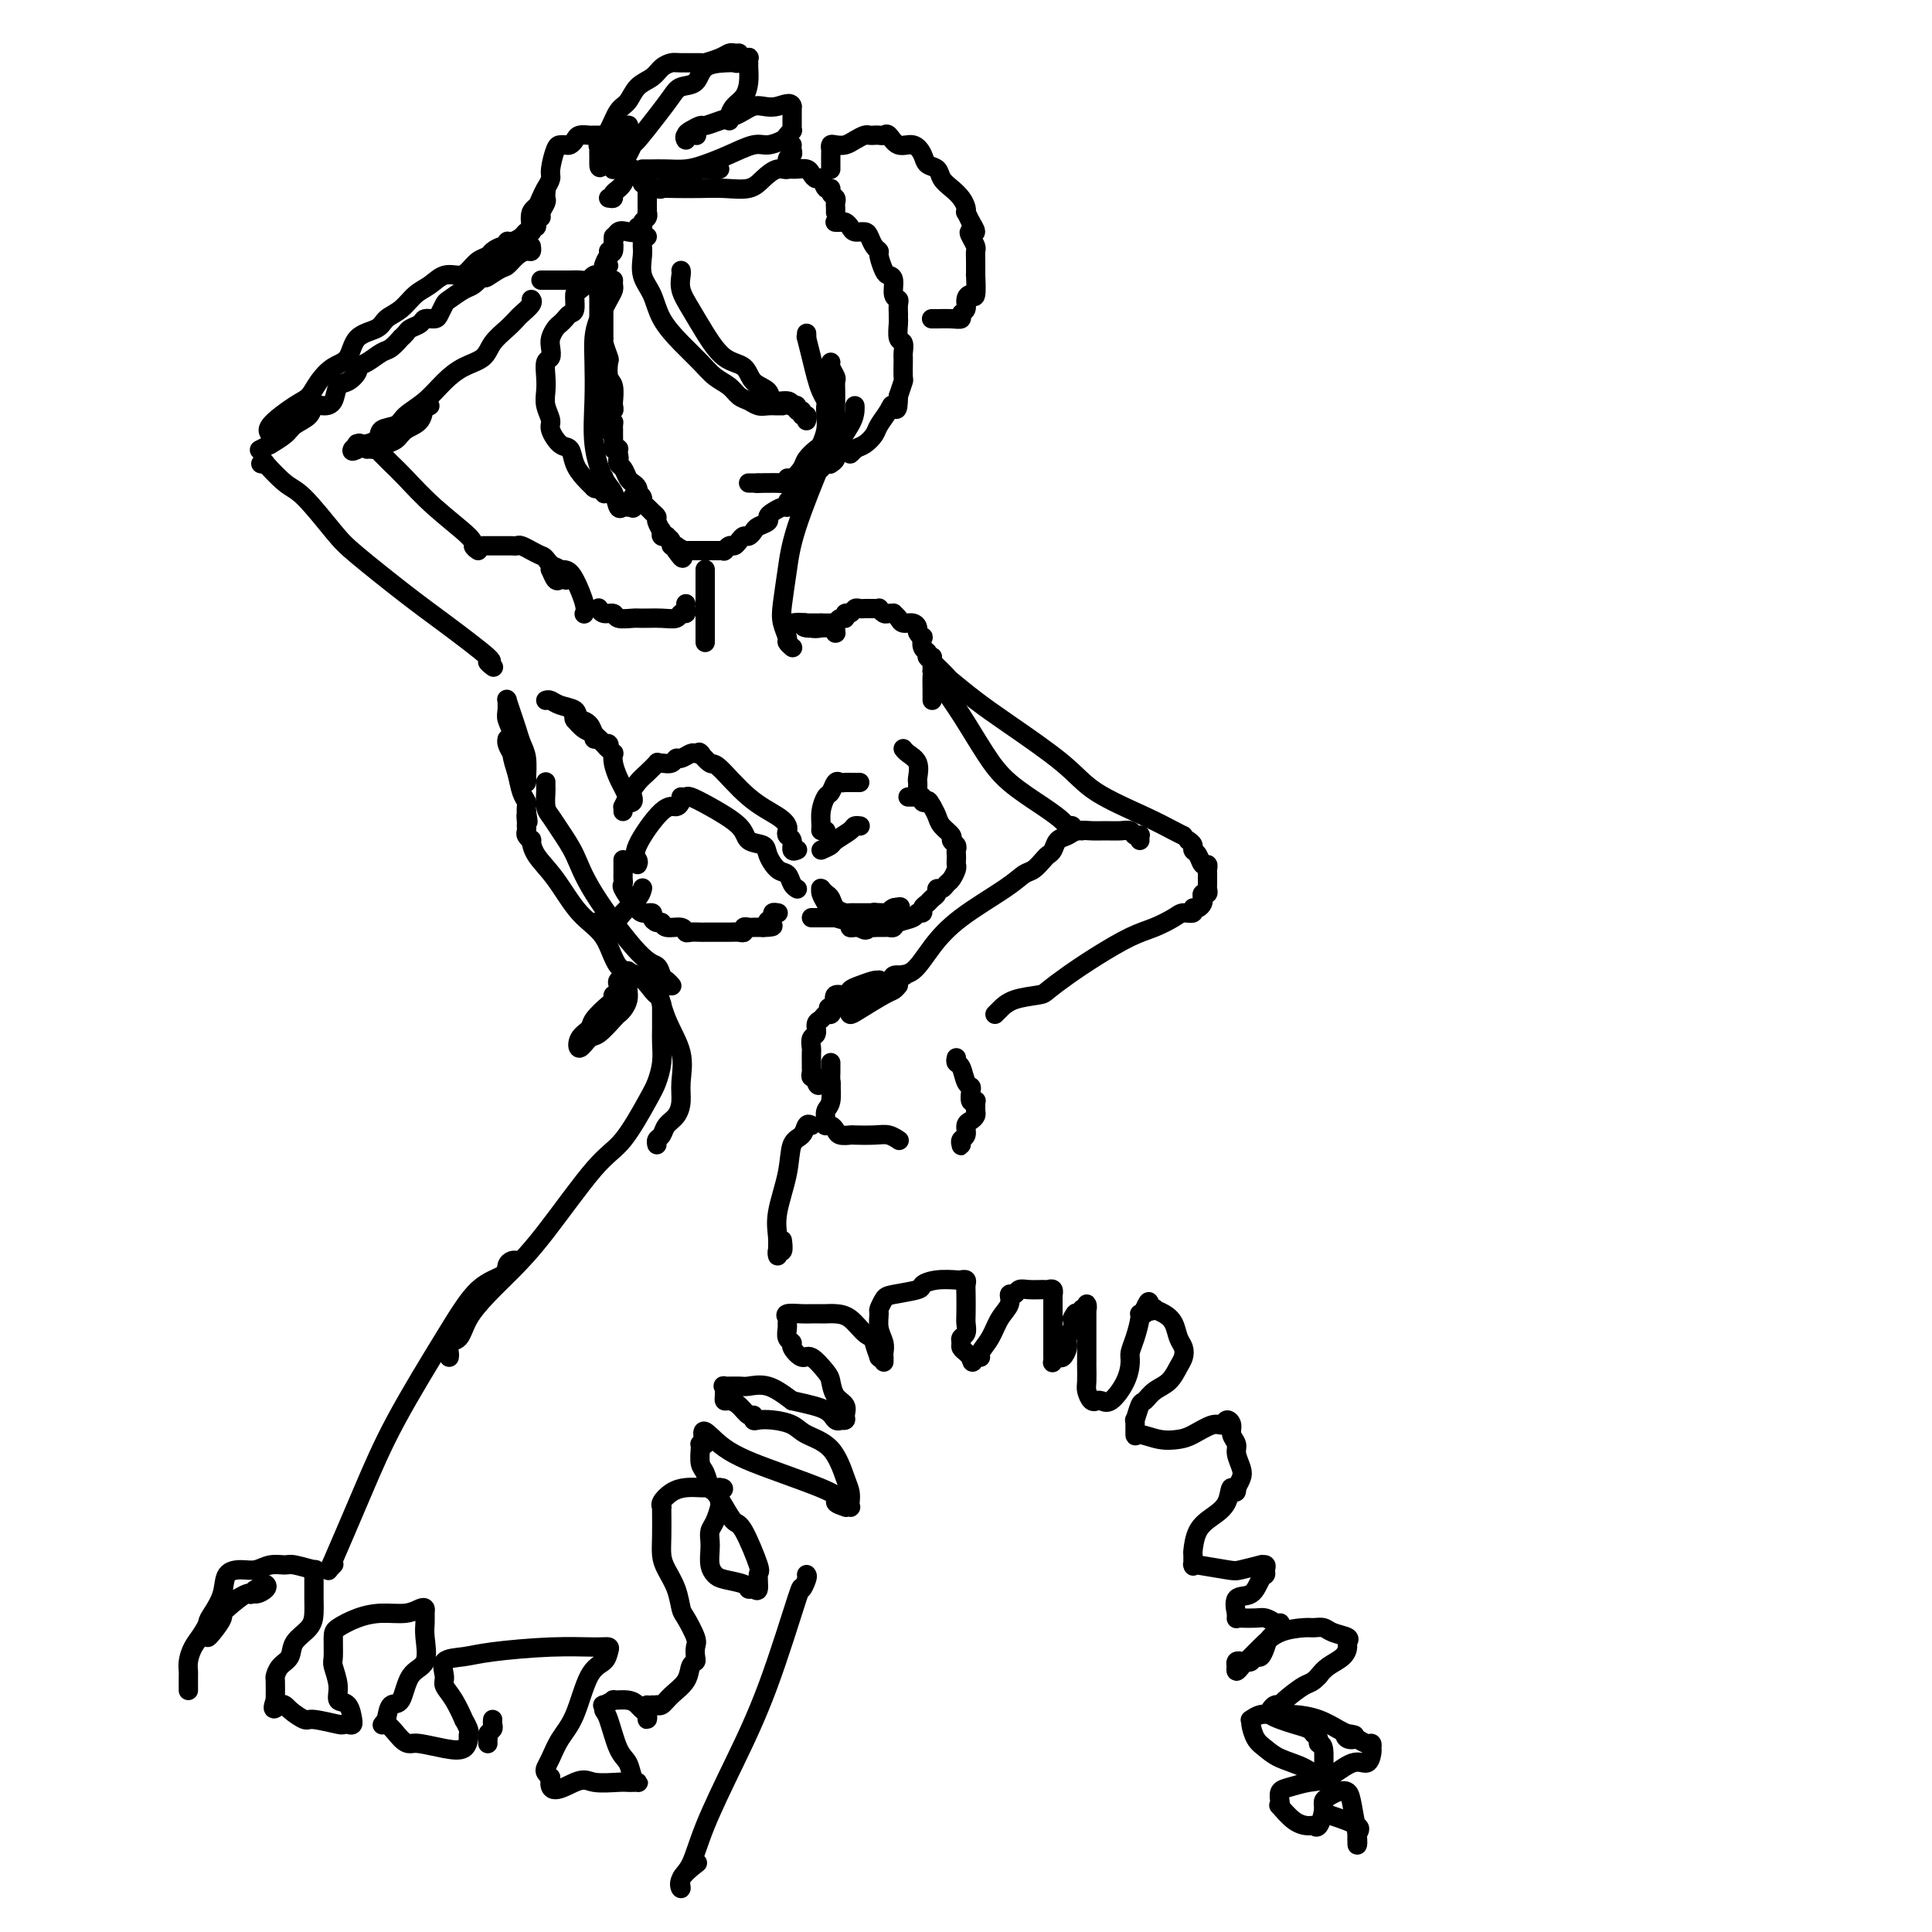 <svg viewBox='0 0 400 400' version='1.1' xmlns='http://www.w3.org/2000/svg' xmlns:xlink='http://www.w3.org/1999/xlink'><g fill='none' stroke='rgb(0,0,0)' stroke-width='4' stroke-linecap='round' stroke-linejoin='round'><path d='M125,61c0.000,0.708 0.000,1.416 0,2c-0.000,0.584 -0.001,1.043 0,2c0.001,0.957 0.004,2.413 0,4c-0.004,1.587 -0.016,3.304 0,5c0.016,1.696 0.061,3.369 0,5c-0.061,1.631 -0.227,3.219 0,4c0.227,0.781 0.845,0.755 1,1c0.155,0.245 -0.155,0.762 0,1c0.155,0.238 0.775,0.197 1,0c0.225,-0.197 0.057,-0.551 0,-1c-0.057,-0.449 -0.001,-0.993 0,-1c0.001,-0.007 -0.051,0.523 0,0c0.051,-0.523 0.206,-2.098 0,-3c-0.206,-0.902 -0.773,-1.132 -1,-2c-0.227,-0.868 -0.113,-2.376 0,-3c0.113,-0.624 0.227,-0.365 0,-1c-0.227,-0.635 -0.793,-2.162 -1,-3c-0.207,-0.838 -0.056,-0.985 0,-1c0.056,-0.015 0.015,0.101 0,0c-0.015,-0.101 -0.004,-0.418 0,-1c0.004,-0.582 0.001,-1.427 0,-2c-0.001,-0.573 -0.000,-0.873 0,-1c0.000,-0.127 0.001,-0.079 0,0c-0.001,0.079 -0.003,0.190 0,0c0.003,-0.190 0.011,-0.680 0,-1c-0.011,-0.320 -0.041,-0.471 0,-1c0.041,-0.529 0.155,-1.437 0,-2c-0.155,-0.563 -0.577,-0.782 -1,-1'/><path d='M124,61c-0.464,-3.838 -0.124,-1.432 0,-1c0.124,0.432 0.033,-1.111 0,-2c-0.033,-0.889 -0.009,-1.125 0,-1c0.009,0.125 0.002,0.609 0,1c-0.002,0.391 -0.001,0.688 0,1c0.001,0.312 0.000,0.639 0,1c-0.000,0.361 -0.000,0.755 0,1c0.000,0.245 0.000,0.339 0,1c-0.000,0.661 0.000,1.887 0,3c-0.000,1.113 -0.000,2.113 0,3c0.000,0.887 0.000,1.660 0,2c-0.000,0.340 -0.001,0.248 0,1c0.001,0.752 0.004,2.348 0,3c-0.004,0.652 -0.015,0.360 0,1c0.015,0.640 0.057,2.213 0,3c-0.057,0.787 -0.211,0.788 0,1c0.211,0.212 0.788,0.634 1,1c0.212,0.366 0.061,0.675 0,1c-0.061,0.325 -0.030,0.664 0,1c0.030,0.336 0.061,0.667 0,1c-0.061,0.333 -0.212,0.666 0,1c0.212,0.334 0.788,0.667 1,1c0.212,0.333 0.061,0.667 0,1c-0.061,0.333 -0.030,0.667 0,1'/><path d='M126,87c0.536,4.726 0.876,2.039 1,1c0.124,-1.039 0.033,-0.432 0,0c-0.033,0.432 -0.009,0.689 0,1c0.009,0.311 0.001,0.675 0,1c-0.001,0.325 0.003,0.609 0,1c-0.003,0.391 -0.015,0.888 0,1c0.015,0.112 0.057,-0.163 0,0c-0.057,0.163 -0.211,0.762 0,1c0.211,0.238 0.789,0.115 1,0c0.211,-0.115 0.057,-0.223 0,0c-0.057,0.223 -0.016,0.778 0,1c0.016,0.222 0.008,0.111 0,0'/><path d='M128,94c0.322,1.257 0.128,0.900 0,1c-0.128,0.100 -0.188,0.656 0,1c0.188,0.344 0.625,0.474 1,1c0.375,0.526 0.688,1.446 1,2c0.312,0.554 0.624,0.740 1,1c0.376,0.260 0.818,0.595 1,1c0.182,0.405 0.104,0.882 0,1c-0.104,0.118 -0.236,-0.123 0,0c0.236,0.123 0.838,0.611 1,1c0.162,0.389 -0.115,0.680 0,1c0.115,0.320 0.623,0.667 1,1c0.377,0.333 0.623,0.650 1,1c0.377,0.350 0.886,0.734 1,1c0.114,0.266 -0.167,0.415 0,1c0.167,0.585 0.781,1.607 1,2c0.219,0.393 0.044,0.157 0,0c-0.044,-0.157 0.045,-0.236 0,0c-0.045,0.236 -0.223,0.785 0,1c0.223,0.215 0.848,0.095 1,0c0.152,-0.095 -0.169,-0.166 0,0c0.169,0.166 0.829,0.570 1,1c0.171,0.430 -0.146,0.885 0,1c0.146,0.115 0.756,-0.110 1,0c0.244,0.110 0.122,0.555 0,1'/><path d='M140,114c2.079,3.094 1.278,0.829 1,0c-0.278,-0.829 -0.033,-0.222 0,0c0.033,0.222 -0.145,0.060 0,0c0.145,-0.060 0.612,-0.016 1,0c0.388,0.016 0.696,0.004 1,0c0.304,-0.004 0.602,-0.001 1,0c0.398,0.001 0.894,0.000 1,0c0.106,-0.000 -0.178,-0.000 0,0c0.178,0.000 0.817,0.000 1,0c0.183,-0.000 -0.091,-0.000 0,0c0.091,0.000 0.545,0.000 1,0'/><path d='M147,114c1.265,0.000 0.927,0.001 1,0c0.073,-0.001 0.559,-0.004 1,0c0.441,0.004 0.839,0.016 1,0c0.161,-0.016 0.085,-0.060 0,0c-0.085,0.060 -0.177,0.222 0,0c0.177,-0.222 0.625,-0.829 1,-1c0.375,-0.171 0.678,0.095 1,0c0.322,-0.095 0.662,-0.550 1,-1c0.338,-0.450 0.673,-0.894 1,-1c0.327,-0.106 0.647,0.126 1,0c0.353,-0.126 0.738,-0.611 1,-1c0.262,-0.389 0.402,-0.683 1,-1c0.598,-0.317 1.653,-0.659 2,-1c0.347,-0.341 -0.013,-0.683 0,-1c0.013,-0.317 0.399,-0.611 1,-1c0.601,-0.389 1.418,-0.874 2,-1c0.582,-0.126 0.931,0.107 1,0c0.069,-0.107 -0.140,-0.554 0,-1c0.140,-0.446 0.630,-0.889 1,-1c0.370,-0.111 0.620,0.112 1,0c0.380,-0.112 0.889,-0.558 1,-1c0.111,-0.442 -0.178,-0.879 0,-1c0.178,-0.121 0.822,0.074 1,0c0.178,-0.074 -0.111,-0.416 0,-1c0.111,-0.584 0.621,-1.411 1,-2c0.379,-0.589 0.627,-0.941 1,-1c0.373,-0.059 0.870,0.177 1,0c0.130,-0.177 -0.106,-0.765 0,-1c0.106,-0.235 0.553,-0.118 1,0'/><path d='M171,96c3.729,-2.946 1.052,-1.312 0,-1c-1.052,0.312 -0.478,-0.700 0,-1c0.478,-0.300 0.859,0.112 1,0c0.141,-0.112 0.040,-0.746 0,-1c-0.040,-0.254 -0.020,-0.127 0,0'/><path d='M172,96c-0.135,0.087 -0.271,0.175 0,0c0.271,-0.175 0.948,-0.611 1,-1c0.052,-0.389 -0.522,-0.731 0,-2c0.522,-1.269 2.140,-3.464 3,-5c0.860,-1.536 0.962,-2.414 1,-3c0.038,-0.586 0.011,-0.882 0,-1c-0.011,-0.118 -0.005,-0.059 0,0'/><path d='M146,118c0.000,-0.102 0.000,-0.203 0,0c0.000,0.203 0.000,0.711 0,2c0.000,1.289 0.000,3.360 0,5c-0.000,1.640 -0.000,2.848 0,4c0.000,1.152 0.000,2.249 0,3c0.000,0.751 -0.000,1.157 0,1c0.000,-0.157 0.000,-0.877 0,-1c0.000,-0.123 0.000,0.352 0,0c0.000,-0.352 0.000,-1.529 0,-2c0.000,-0.471 0.000,-0.235 0,0'/><path d='M173,88c0.006,-0.202 0.013,-0.404 0,0c-0.013,0.404 -0.045,1.414 0,2c0.045,0.586 0.167,0.748 0,1c-0.167,0.252 -0.623,0.595 -1,1c-0.377,0.405 -0.677,0.874 -2,4c-1.323,3.126 -3.671,8.911 -5,13c-1.329,4.089 -1.639,6.482 -2,9c-0.361,2.518 -0.772,5.162 -1,7c-0.228,1.838 -0.271,2.871 0,4c0.271,1.129 0.857,2.355 1,3c0.143,0.645 -0.158,0.709 0,1c0.158,0.291 0.773,0.809 1,1c0.227,0.191 0.065,0.055 0,0c-0.065,-0.055 -0.032,-0.027 0,0'/><path d='M142,125c-0.027,0.301 -0.053,0.603 0,1c0.053,0.397 0.186,0.891 0,1c-0.186,0.109 -0.692,-0.167 -1,0c-0.308,0.167 -0.419,0.778 -1,1c-0.581,0.222 -1.632,0.055 -3,0c-1.368,-0.055 -3.053,0.000 -4,0c-0.947,-0.000 -1.158,-0.056 -2,0c-0.842,0.056 -2.317,0.225 -3,0c-0.683,-0.225 -0.575,-0.844 -1,-1c-0.425,-0.156 -1.384,0.150 -2,0c-0.616,-0.150 -0.890,-0.757 -1,-1c-0.110,-0.243 -0.055,-0.121 0,0'/><path d='M121,127c-0.048,0.092 -0.096,0.183 0,0c0.096,-0.183 0.337,-0.641 0,-2c-0.337,-1.359 -1.253,-3.619 -2,-5c-0.747,-1.381 -1.324,-1.882 -2,-2c-0.676,-0.118 -1.450,0.149 -2,0c-0.550,-0.149 -0.876,-0.712 -1,-1c-0.124,-0.288 -0.044,-0.301 0,0c0.044,0.301 0.054,0.918 0,1c-0.054,0.082 -0.171,-0.369 0,0c0.171,0.369 0.630,1.560 1,2c0.370,0.440 0.651,0.129 1,0c0.349,-0.129 0.768,-0.076 1,0c0.232,0.076 0.279,0.175 0,0c-0.279,-0.175 -0.883,-0.624 -1,-1c-0.117,-0.376 0.252,-0.679 0,-1c-0.252,-0.321 -1.126,-0.661 -2,-1'/><path d='M114,117c-1.407,-1.935 -1.424,-1.772 -2,-2c-0.576,-0.228 -1.712,-0.846 -2,-1c-0.288,-0.154 0.274,0.155 0,0c-0.274,-0.155 -1.382,-0.774 -2,-1c-0.618,-0.226 -0.747,-0.061 -1,0c-0.253,0.061 -0.631,0.016 -1,0c-0.369,-0.016 -0.730,-0.004 -1,0c-0.270,0.004 -0.451,0.001 -1,0c-0.549,-0.001 -1.467,-0.000 -2,0c-0.533,0.000 -0.682,0.000 -1,0c-0.318,-0.000 -0.805,-0.000 -1,0c-0.195,0.000 -0.097,0.000 0,0'/><path d='M99,114c-0.478,-0.335 -0.957,-0.670 -1,-1c-0.043,-0.330 0.349,-0.656 -1,-2c-1.349,-1.344 -4.439,-3.705 -7,-6c-2.561,-2.295 -4.594,-4.522 -6,-6c-1.406,-1.478 -2.186,-2.206 -3,-3c-0.814,-0.794 -1.661,-1.656 -2,-2c-0.339,-0.344 -0.169,-0.172 0,0'/><path d='M76,93c0.213,-0.026 0.426,-0.052 1,0c0.574,0.052 1.509,0.181 2,0c0.491,-0.181 0.537,-0.673 1,-1c0.463,-0.327 1.344,-0.490 2,-1c0.656,-0.510 1.087,-1.367 2,-2c0.913,-0.633 2.309,-1.043 3,-2c0.691,-0.957 0.677,-2.460 1,-3c0.323,-0.540 0.985,-0.117 1,0c0.015,0.117 -0.615,-0.072 -1,0c-0.385,0.072 -0.525,0.404 -1,1c-0.475,0.596 -1.285,1.456 -2,2c-0.715,0.544 -1.334,0.773 -2,1c-0.666,0.227 -1.380,0.452 -2,1c-0.620,0.548 -1.146,1.419 -2,2c-0.854,0.581 -2.037,0.874 -3,1c-0.963,0.126 -1.705,0.086 -2,0c-0.295,-0.086 -0.141,-0.219 0,0c0.141,0.219 0.269,0.790 0,1c-0.269,0.210 -0.934,0.060 -1,0c-0.066,-0.060 0.467,-0.030 1,0'/><path d='M74,93c-2.179,1.158 -0.626,-0.449 0,-1c0.626,-0.551 0.326,-0.048 1,0c0.674,0.048 2.322,-0.359 3,-1c0.678,-0.641 0.386,-1.515 1,-2c0.614,-0.485 2.134,-0.581 3,-1c0.866,-0.419 1.079,-1.161 2,-2c0.921,-0.839 2.549,-1.775 4,-3c1.451,-1.225 2.724,-2.740 4,-4c1.276,-1.260 2.555,-2.264 4,-3c1.445,-0.736 3.054,-1.204 4,-2c0.946,-0.796 1.228,-1.918 2,-3c0.772,-1.082 2.035,-2.122 3,-3c0.965,-0.878 1.632,-1.594 2,-2c0.368,-0.406 0.439,-0.501 1,-1c0.561,-0.499 1.614,-1.402 2,-2c0.386,-0.598 0.104,-0.892 0,-1c-0.104,-0.108 -0.030,-0.031 0,0c0.030,0.031 0.015,0.015 0,0'/><path d='M54,96c0.523,0.110 1.046,0.221 1,0c-0.046,-0.221 -0.661,-0.773 0,0c0.661,0.773 2.598,2.870 4,4c1.402,1.130 2.270,1.292 4,3c1.730,1.708 4.322,4.963 6,7c1.678,2.037 2.441,2.856 5,5c2.559,2.144 6.914,5.611 10,8c3.086,2.389 4.904,3.698 8,6c3.096,2.302 7.469,5.596 9,7c1.531,1.404 0.220,0.916 0,1c-0.220,0.084 0.651,0.738 1,1c0.349,0.262 0.174,0.131 0,0'/><path d='M54,93c-0.248,0.126 -0.496,0.252 0,0c0.496,-0.252 1.737,-0.882 2,-1c0.263,-0.118 -0.453,0.276 0,0c0.453,-0.276 2.075,-1.223 3,-2c0.925,-0.777 1.155,-1.386 2,-2c0.845,-0.614 2.306,-1.233 3,-2c0.694,-0.767 0.622,-1.682 1,-2c0.378,-0.318 1.205,-0.039 2,0c0.795,0.039 1.557,-0.161 2,-1c0.443,-0.839 0.569,-2.318 1,-3c0.431,-0.682 1.169,-0.568 2,-1c0.831,-0.432 1.755,-1.410 2,-2c0.245,-0.590 -0.189,-0.793 0,-1c0.189,-0.207 1.002,-0.419 2,-1c0.998,-0.581 2.180,-1.532 3,-2c0.820,-0.468 1.279,-0.454 2,-1c0.721,-0.546 1.703,-1.652 2,-2c0.297,-0.348 -0.090,0.060 0,0c0.090,-0.060 0.658,-0.590 1,-1c0.342,-0.410 0.459,-0.700 1,-1c0.541,-0.300 1.507,-0.609 2,-1c0.493,-0.391 0.511,-0.863 1,-1c0.489,-0.137 1.447,0.061 2,0c0.553,-0.061 0.700,-0.383 1,-1c0.300,-0.617 0.752,-1.530 1,-2c0.248,-0.470 0.293,-0.497 1,-1c0.707,-0.503 2.075,-1.482 3,-2c0.925,-0.518 1.407,-0.577 2,-1c0.593,-0.423 1.296,-1.212 2,-2'/><path d='M100,57c7.247,-5.517 2.365,-1.311 1,0c-1.365,1.311 0.787,-0.275 2,-1c1.213,-0.725 1.488,-0.590 2,-1c0.512,-0.410 1.262,-1.364 2,-2c0.738,-0.636 1.466,-0.954 2,-1c0.534,-0.046 0.875,0.180 1,0c0.125,-0.180 0.036,-0.766 0,-1c-0.036,-0.234 -0.018,-0.117 0,0'/><path d='M56,91c0.130,-0.306 0.261,-0.612 0,-1c-0.261,-0.388 -0.913,-0.856 0,-2c0.913,-1.144 3.389,-2.962 5,-4c1.611,-1.038 2.355,-1.297 3,-2c0.645,-0.703 1.192,-1.851 2,-3c0.808,-1.149 1.878,-2.300 3,-3c1.122,-0.700 2.295,-0.949 3,-2c0.705,-1.051 0.940,-2.904 2,-4c1.060,-1.096 2.944,-1.434 4,-2c1.056,-0.566 1.283,-1.361 2,-2c0.717,-0.639 1.925,-1.123 3,-2c1.075,-0.877 2.017,-2.146 3,-3c0.983,-0.854 2.006,-1.293 3,-2c0.994,-0.707 1.958,-1.681 3,-2c1.042,-0.319 2.162,0.017 3,0c0.838,-0.017 1.394,-0.387 2,-1c0.606,-0.613 1.263,-1.470 2,-2c0.737,-0.530 1.556,-0.735 2,-1c0.444,-0.265 0.513,-0.592 1,-1c0.487,-0.408 1.391,-0.897 2,-1c0.609,-0.103 0.922,0.179 1,0c0.078,-0.179 -0.081,-0.818 0,-1c0.081,-0.182 0.400,0.095 1,0c0.600,-0.095 1.481,-0.561 2,-1c0.519,-0.439 0.675,-0.850 1,-1c0.325,-0.150 0.818,-0.041 1,0c0.182,0.041 0.052,0.012 0,0c-0.052,-0.012 -0.026,-0.006 0,0'/><path d='M110,48c0.053,-0.130 0.105,-0.260 0,-1c-0.105,-0.740 -0.368,-2.090 0,-3c0.368,-0.910 1.366,-1.379 2,-2c0.634,-0.621 0.903,-1.394 1,-2c0.097,-0.606 0.022,-1.046 0,-1c-0.022,0.046 0.009,0.576 0,1c-0.009,0.424 -0.059,0.740 0,1c0.059,0.260 0.226,0.465 0,1c-0.226,0.535 -0.844,1.401 -1,2c-0.156,0.599 0.151,0.930 0,1c-0.151,0.070 -0.758,-0.121 -1,0c-0.242,0.121 -0.117,0.555 0,1c0.117,0.445 0.228,0.901 0,1c-0.228,0.099 -0.793,-0.159 -1,0c-0.207,0.159 -0.056,0.735 0,1c0.056,0.265 0.016,0.219 0,0c-0.016,-0.219 -0.008,-0.609 0,-1'/><path d='M110,47c-0.451,1.123 -0.080,-0.069 0,-1c0.080,-0.931 -0.132,-1.601 0,-2c0.132,-0.399 0.609,-0.527 1,-1c0.391,-0.473 0.696,-1.289 1,-2c0.304,-0.711 0.606,-1.315 1,-2c0.394,-0.685 0.879,-1.452 1,-2c0.121,-0.548 -0.122,-0.878 0,-2c0.122,-1.122 0.610,-3.035 1,-4c0.390,-0.965 0.681,-0.980 1,-1c0.319,-0.020 0.667,-0.044 1,0c0.333,0.044 0.652,0.155 1,0c0.348,-0.155 0.726,-0.578 1,-1c0.274,-0.422 0.445,-0.845 1,-1c0.555,-0.155 1.494,-0.041 2,0c0.506,0.041 0.580,0.011 1,0c0.420,-0.011 1.185,-0.003 2,0c0.815,0.003 1.681,0.001 2,0c0.319,-0.001 0.091,-0.000 0,0c-0.091,0.000 -0.046,0.000 0,0'/><path d='M112,58c0.319,-0.000 0.637,-0.000 1,0c0.363,0.000 0.769,0.001 1,0c0.231,-0.001 0.285,-0.004 1,0c0.715,0.004 2.091,0.015 3,0c0.909,-0.015 1.353,-0.056 2,0c0.647,0.056 1.498,0.208 2,0c0.502,-0.208 0.656,-0.776 1,-1c0.344,-0.224 0.880,-0.106 1,0c0.120,0.106 -0.174,0.198 0,0c0.174,-0.198 0.817,-0.687 1,-1c0.183,-0.313 -0.095,-0.452 0,-1c0.095,-0.548 0.561,-1.506 1,-2c0.439,-0.494 0.850,-0.524 1,-1c0.150,-0.476 0.041,-1.397 0,-2c-0.041,-0.603 -0.012,-0.886 0,-1c0.012,-0.114 0.006,-0.057 0,0'/><path d='M126,52c0.441,-0.369 0.883,-0.739 1,-1c0.117,-0.261 -0.089,-0.414 0,-1c0.089,-0.586 0.473,-1.606 1,-2c0.527,-0.394 1.198,-0.161 2,0c0.802,0.161 1.735,0.251 2,0c0.265,-0.251 -0.139,-0.842 0,-1c0.139,-0.158 0.822,0.117 1,0c0.178,-0.117 -0.148,-0.624 0,-1c0.148,-0.376 0.772,-0.619 1,-1c0.228,-0.381 0.061,-0.900 0,-1c-0.061,-0.100 -0.016,0.218 0,0c0.016,-0.218 0.004,-0.973 0,-2c-0.004,-1.027 -0.001,-2.327 0,-3c0.001,-0.673 0.000,-0.720 0,-1c-0.000,-0.280 -0.000,-0.794 0,-1c0.000,-0.206 0.000,-0.103 0,0'/><path d='M126,41c0.477,0.077 0.955,0.154 1,0c0.045,-0.154 -0.341,-0.538 0,-1c0.341,-0.462 1.411,-1.000 2,-2c0.589,-1.000 0.697,-2.462 1,-3c0.303,-0.538 0.801,-0.154 1,0c0.199,0.154 0.100,0.077 0,0'/><path d='M128,35c0.113,0.006 0.226,0.013 0,0c-0.226,-0.013 -0.793,-0.045 -1,0c-0.207,0.045 -0.056,0.167 0,0c0.056,-0.167 0.017,-0.623 0,-1c-0.017,-0.377 -0.011,-0.673 0,-1c0.011,-0.327 0.027,-0.683 0,-1c-0.027,-0.317 -0.098,-0.595 0,-1c0.098,-0.405 0.363,-0.938 1,-2c0.637,-1.062 1.645,-2.653 2,-3c0.355,-0.347 0.058,0.551 0,1c-0.058,0.449 0.124,0.449 0,1c-0.124,0.551 -0.554,1.653 -1,2c-0.446,0.347 -0.907,-0.061 -1,0c-0.093,0.061 0.182,0.591 0,1c-0.182,0.409 -0.822,0.697 -1,1c-0.178,0.303 0.106,0.620 0,1c-0.106,0.380 -0.602,0.823 -1,1c-0.398,0.177 -0.699,0.089 -1,0'/><path d='M125,34c-1.000,1.285 -1.000,0.498 -1,0c-0.000,-0.498 -0.002,-0.706 0,-1c0.002,-0.294 0.006,-0.675 0,-1c-0.006,-0.325 -0.024,-0.595 0,-1c0.024,-0.405 0.090,-0.947 0,-1c-0.090,-0.053 -0.334,0.382 0,0c0.334,-0.382 1.248,-1.583 2,-3c0.752,-1.417 1.342,-3.052 2,-4c0.658,-0.948 1.384,-1.210 2,-2c0.616,-0.790 1.121,-2.106 2,-3c0.879,-0.894 2.131,-1.364 3,-2c0.869,-0.636 1.355,-1.438 2,-2c0.645,-0.562 1.450,-0.886 2,-1c0.550,-0.114 0.844,-0.020 2,0c1.156,0.020 3.174,-0.033 4,0c0.826,0.033 0.460,0.152 1,0c0.540,-0.152 1.987,-0.577 3,-1c1.013,-0.423 1.591,-0.845 2,-1c0.409,-0.155 0.649,-0.042 1,0c0.351,0.042 0.815,0.012 1,0c0.185,-0.012 0.093,-0.006 0,0'/><path d='M129,33c0.313,-0.193 0.626,-0.387 1,-1c0.374,-0.613 0.809,-1.646 1,-2c0.191,-0.354 0.138,-0.029 1,-1c0.862,-0.971 2.637,-3.237 4,-5c1.363,-1.763 2.312,-3.022 3,-4c0.688,-0.978 1.116,-1.674 2,-2c0.884,-0.326 2.226,-0.283 3,-1c0.774,-0.717 0.982,-2.196 2,-3c1.018,-0.804 2.846,-0.933 4,-1c1.154,-0.067 1.633,-0.070 2,0c0.367,0.070 0.620,0.214 1,0c0.380,-0.214 0.886,-0.785 1,-1c0.114,-0.215 -0.166,-0.072 0,0c0.166,0.072 0.776,0.073 1,0c0.224,-0.073 0.060,-0.221 0,0c-0.060,0.221 -0.018,0.811 0,1c0.018,0.189 0.012,-0.024 0,0c-0.012,0.024 -0.031,0.286 0,1c0.031,0.714 0.114,1.880 0,3c-0.114,1.120 -0.423,2.195 -1,3c-0.577,0.805 -1.423,1.339 -2,2c-0.577,0.661 -0.886,1.447 -1,2c-0.114,0.553 -0.033,0.872 0,1c0.033,0.128 0.016,0.064 0,0'/><path d='M133,35c0.374,-0.001 0.749,-0.003 1,0c0.251,0.003 0.379,0.009 1,0c0.621,-0.009 1.734,-0.035 3,0c1.266,0.035 2.684,0.129 4,0c1.316,-0.129 2.531,-0.483 4,-1c1.469,-0.517 3.191,-1.199 5,-2c1.809,-0.801 3.704,-1.721 5,-2c1.296,-0.279 1.993,0.084 3,0c1.007,-0.084 2.322,-0.615 3,-1c0.678,-0.385 0.717,-0.624 1,-1c0.283,-0.376 0.808,-0.888 1,-1c0.192,-0.112 0.052,0.177 0,0c-0.052,-0.177 -0.014,-0.821 0,-1c0.014,-0.179 0.004,0.106 0,0c-0.004,-0.106 -0.001,-0.603 0,-1c0.001,-0.397 0.000,-0.695 0,-1c-0.000,-0.305 -0.000,-0.618 0,-1c0.000,-0.382 0.000,-0.834 0,-1c-0.000,-0.166 -0.000,-0.048 0,0c0.000,0.048 0.000,0.024 0,0'/><path d='M164,22c-0.213,-1.086 -1.747,-0.302 -3,0c-1.253,0.302 -2.225,0.122 -3,0c-0.775,-0.122 -1.353,-0.186 -2,0c-0.647,0.186 -1.363,0.623 -2,1c-0.637,0.377 -1.197,0.692 -2,1c-0.803,0.308 -1.851,0.607 -3,1c-1.149,0.393 -2.398,0.881 -3,1c-0.602,0.119 -0.556,-0.129 -1,0c-0.444,0.129 -1.380,0.637 -2,1c-0.620,0.363 -0.926,0.581 -1,1c-0.074,0.419 0.083,1.040 0,1c-0.083,-0.040 -0.407,-0.742 0,-1c0.407,-0.258 1.545,-0.074 2,0c0.455,0.074 0.228,0.037 0,0'/><path d='M133,38c0.354,-0.113 0.709,-0.226 1,0c0.291,0.226 0.520,0.792 1,1c0.480,0.208 1.213,0.057 2,0c0.787,-0.057 1.627,-0.021 3,0c1.373,0.021 3.277,0.026 5,0c1.723,-0.026 3.264,-0.082 5,0c1.736,0.082 3.665,0.302 5,0c1.335,-0.302 2.074,-1.128 3,-2c0.926,-0.872 2.038,-1.792 3,-2c0.962,-0.208 1.774,0.294 2,0c0.226,-0.294 -0.136,-1.385 0,-2c0.136,-0.615 0.768,-0.752 1,-1c0.232,-0.248 0.062,-0.605 0,-1c-0.062,-0.395 -0.018,-0.827 0,-1c0.018,-0.173 0.009,-0.086 0,0'/><path d='M127,58c-0.016,0.344 -0.032,0.689 0,1c0.032,0.311 0.114,0.590 0,1c-0.114,0.410 -0.422,0.952 -1,2c-0.578,1.048 -1.424,2.602 -2,4c-0.576,1.398 -0.881,2.640 -1,4c-0.119,1.360 -0.053,2.838 0,5c0.053,2.162 0.094,5.007 0,8c-0.094,2.993 -0.323,6.133 0,9c0.323,2.867 1.200,5.462 2,7c0.800,1.538 1.525,2.019 2,3c0.475,0.981 0.702,2.461 1,3c0.298,0.539 0.668,0.137 1,0c0.332,-0.137 0.625,-0.009 1,0c0.375,0.009 0.833,-0.101 1,0c0.167,0.101 0.045,0.412 0,0c-0.045,-0.412 -0.013,-1.546 0,-2c0.013,-0.454 0.006,-0.227 0,0'/><path d='M126,55c-0.446,-0.082 -0.892,-0.164 -1,0c-0.108,0.164 0.122,0.573 0,1c-0.122,0.427 -0.597,0.872 -1,1c-0.403,0.128 -0.734,-0.060 -1,0c-0.266,0.060 -0.467,0.369 -1,1c-0.533,0.631 -1.400,1.583 -2,2c-0.600,0.417 -0.934,0.297 -1,1c-0.066,0.703 0.137,2.229 0,3c-0.137,0.771 -0.615,0.787 -1,1c-0.385,0.213 -0.678,0.623 -1,1c-0.322,0.377 -0.674,0.721 -1,1c-0.326,0.279 -0.627,0.493 -1,1c-0.373,0.507 -0.818,1.308 -1,2c-0.182,0.692 -0.101,1.277 0,2c0.101,0.723 0.222,1.586 0,2c-0.222,0.414 -0.787,0.380 -1,1c-0.213,0.620 -0.073,1.894 0,3c0.073,1.106 0.078,2.045 0,3c-0.078,0.955 -0.238,1.928 0,3c0.238,1.072 0.875,2.244 1,3c0.125,0.756 -0.262,1.098 0,2c0.262,0.902 1.174,2.365 2,3c0.826,0.635 1.566,0.443 2,1c0.434,0.557 0.560,1.862 1,3c0.440,1.138 1.192,2.109 2,3c0.808,0.891 1.670,1.703 2,2c0.330,0.297 0.127,0.080 0,0c-0.127,-0.080 -0.179,-0.023 0,0c0.179,0.023 0.590,0.011 1,0'/><path d='M124,101c1.464,1.648 1.124,1.266 1,1c-0.124,-0.266 -0.033,-0.418 0,-1c0.033,-0.582 0.010,-1.595 0,-2c-0.010,-0.405 -0.005,-0.203 0,0'/><path d='M134,49c-0.424,-0.092 -0.847,-0.184 -1,0c-0.153,0.184 -0.035,0.645 0,1c0.035,0.355 -0.014,0.603 0,1c0.014,0.397 0.093,0.941 0,2c-0.093,1.059 -0.356,2.632 0,4c0.356,1.368 1.330,2.530 2,4c0.670,1.470 1.037,3.247 2,5c0.963,1.753 2.523,3.482 4,5c1.477,1.518 2.871,2.826 4,4c1.129,1.174 1.993,2.213 3,3c1.007,0.787 2.156,1.321 3,2c0.844,0.679 1.381,1.502 2,2c0.619,0.498 1.318,0.669 2,1c0.682,0.331 1.346,0.821 2,1c0.654,0.179 1.299,0.048 2,0c0.701,-0.048 1.458,-0.013 2,0c0.542,0.013 0.869,0.004 1,0c0.131,-0.004 0.065,-0.002 0,0'/><path d='M141,56c0.043,0.174 0.086,0.348 0,1c-0.086,0.652 -0.300,1.784 0,3c0.300,1.216 1.115,2.518 2,4c0.885,1.482 1.842,3.145 3,5c1.158,1.855 2.518,3.902 4,5c1.482,1.098 3.087,1.246 4,2c0.913,0.754 1.135,2.115 2,3c0.865,0.885 2.374,1.295 3,2c0.626,0.705 0.368,1.704 1,2c0.632,0.296 2.154,-0.113 3,0c0.846,0.113 1.015,0.747 1,1c-0.015,0.253 -0.215,0.124 0,0c0.215,-0.124 0.846,-0.245 1,0c0.154,0.245 -0.169,0.854 0,1c0.169,0.146 0.830,-0.171 1,0c0.170,0.171 -0.151,0.830 0,1c0.151,0.170 0.772,-0.150 1,0c0.228,0.150 0.061,0.771 0,1c-0.061,0.229 -0.018,0.065 0,0c0.018,-0.065 0.009,-0.033 0,0'/><path d='M167,69c0.024,0.517 0.048,1.034 0,1c-0.048,-0.034 -0.167,-0.619 0,0c0.167,0.619 0.619,2.441 1,4c0.381,1.559 0.690,2.854 1,4c0.310,1.146 0.620,2.144 1,3c0.380,0.856 0.831,1.571 1,2c0.169,0.429 0.058,0.572 0,1c-0.058,0.428 -0.061,1.140 0,2c0.061,0.860 0.186,1.868 0,3c-0.186,1.132 -0.683,2.388 -1,3c-0.317,0.612 -0.453,0.580 -1,1c-0.547,0.420 -1.505,1.293 -2,2c-0.495,0.707 -0.528,1.247 -1,2c-0.472,0.753 -1.383,1.718 -2,2c-0.617,0.282 -0.941,-0.121 -1,0c-0.059,0.121 0.146,0.764 0,1c-0.146,0.236 -0.642,0.063 -1,0c-0.358,-0.063 -0.576,-0.017 -1,0c-0.424,0.017 -1.053,0.005 -2,0c-0.947,-0.005 -2.213,-0.001 -3,0c-0.787,0.001 -1.097,0.000 -1,0c0.097,-0.000 0.599,-0.000 1,0c0.401,0.000 0.700,0.000 1,0'/><path d='M157,100c-0.893,0.153 0.376,0.037 1,0c0.624,-0.037 0.604,0.006 1,0c0.396,-0.006 1.207,-0.061 2,0c0.793,0.061 1.568,0.238 2,0c0.432,-0.238 0.521,-0.890 1,-1c0.479,-0.110 1.347,0.322 2,0c0.653,-0.322 1.089,-1.396 2,-2c0.911,-0.604 2.297,-0.737 3,-1c0.703,-0.263 0.724,-0.657 1,-1c0.276,-0.343 0.806,-0.634 1,-1c0.194,-0.366 0.052,-0.808 0,-1c-0.052,-0.192 -0.014,-0.134 0,-1c0.014,-0.866 0.003,-2.656 0,-4c-0.003,-1.344 0.000,-2.243 0,-3c-0.000,-0.757 -0.004,-1.372 0,-2c0.004,-0.628 0.015,-1.268 0,-2c-0.015,-0.732 -0.057,-1.555 0,-2c0.057,-0.445 0.211,-0.511 0,-1c-0.211,-0.489 -0.788,-1.401 -1,-2c-0.212,-0.599 -0.061,-0.885 0,-1c0.061,-0.115 0.030,-0.057 0,0'/><path d='M136,39c0.511,-0.044 1.022,-0.089 1,0c-0.022,0.089 -0.576,0.311 0,0c0.576,-0.311 2.283,-1.155 4,-2c1.717,-0.845 3.444,-1.690 4,-2c0.556,-0.310 -0.058,-0.083 0,0c0.058,0.083 0.790,0.022 1,0c0.210,-0.022 -0.101,-0.006 0,0c0.101,0.006 0.615,0.002 1,0c0.385,-0.002 0.642,-0.000 1,0c0.358,0.000 0.817,0.000 1,0c0.183,-0.000 0.092,-0.000 0,0'/><path d='M163,35c0.364,-0.006 0.727,-0.011 1,0c0.273,0.011 0.454,0.039 1,0c0.546,-0.039 1.455,-0.146 2,0c0.545,0.146 0.724,0.546 1,1c0.276,0.454 0.647,0.962 1,1c0.353,0.038 0.687,-0.393 1,0c0.313,0.393 0.606,1.611 1,2c0.394,0.389 0.890,-0.051 1,0c0.110,0.051 -0.167,0.592 0,1c0.167,0.408 0.777,0.684 1,1c0.223,0.316 0.060,0.672 0,1c-0.060,0.328 -0.016,0.627 0,1c0.016,0.373 0.005,0.821 0,1c-0.005,0.179 -0.002,0.090 0,0'/><path d='M173,46c-0.090,-0.006 -0.180,-0.012 0,0c0.180,0.012 0.629,0.041 1,0c0.371,-0.041 0.663,-0.153 1,0c0.337,0.153 0.720,0.569 1,1c0.280,0.431 0.457,0.875 1,1c0.543,0.125 1.451,-0.071 2,0c0.549,0.071 0.739,0.408 1,1c0.261,0.592 0.595,1.441 1,2c0.405,0.559 0.883,0.830 1,1c0.117,0.170 -0.127,0.238 0,1c0.127,0.762 0.626,2.218 1,3c0.374,0.782 0.622,0.891 1,1c0.378,0.109 0.886,0.218 1,1c0.114,0.782 -0.166,2.238 0,3c0.166,0.762 0.777,0.832 1,1c0.223,0.168 0.059,0.434 0,1c-0.059,0.566 -0.012,1.432 0,2c0.012,0.568 -0.011,0.839 0,1c0.011,0.161 0.055,0.214 0,1c-0.055,0.786 -0.211,2.306 0,3c0.211,0.694 0.789,0.561 1,1c0.211,0.439 0.056,1.449 0,2c-0.056,0.551 -0.014,0.643 0,1c0.014,0.357 0.001,0.980 0,1c-0.001,0.020 0.010,-0.562 0,0c-0.010,0.562 -0.041,2.267 0,3c0.041,0.733 0.155,0.495 0,1c-0.155,0.505 -0.577,1.752 -1,3'/><path d='M186,82c-0.041,4.147 -0.644,2.516 -1,2c-0.356,-0.516 -0.466,0.085 -1,1c-0.534,0.915 -1.493,2.145 -2,3c-0.507,0.855 -0.563,1.336 -1,2c-0.437,0.664 -1.255,1.512 -2,2c-0.745,0.488 -1.416,0.615 -2,1c-0.584,0.385 -1.080,1.027 -1,1c0.080,-0.027 0.737,-0.722 1,-1c0.263,-0.278 0.131,-0.139 0,0'/><path d='M172,35c-0.000,0.059 -0.001,0.117 0,0c0.001,-0.117 0.002,-0.410 0,-1c-0.002,-0.590 -0.009,-1.478 0,-2c0.009,-0.522 0.032,-0.679 0,-1c-0.032,-0.321 -0.121,-0.808 0,-1c0.121,-0.192 0.452,-0.090 1,0c0.548,0.090 1.313,0.168 2,0c0.687,-0.168 1.297,-0.581 2,-1c0.703,-0.419 1.498,-0.844 2,-1c0.502,-0.156 0.711,-0.044 1,0c0.289,0.044 0.657,0.020 1,0c0.343,-0.020 0.662,-0.035 1,0c0.338,0.035 0.696,0.120 1,0c0.304,-0.120 0.553,-0.446 1,0c0.447,0.446 1.094,1.663 2,2c0.906,0.337 2.073,-0.205 3,0c0.927,0.205 1.613,1.157 2,2c0.387,0.843 0.474,1.577 1,2c0.526,0.423 1.489,0.537 2,1c0.511,0.463 0.568,1.277 1,2c0.432,0.723 1.239,1.355 2,2c0.761,0.645 1.475,1.303 2,2c0.525,0.697 0.863,1.434 1,2c0.137,0.566 0.075,0.960 0,1c-0.075,0.040 -0.164,-0.274 0,0c0.164,0.274 0.582,1.137 1,2'/><path d='M201,46c1.873,2.897 0.554,2.139 0,2c-0.554,-0.139 -0.345,0.339 0,1c0.345,0.661 0.824,1.504 1,2c0.176,0.496 0.048,0.646 0,1c-0.048,0.354 -0.015,0.914 0,2c0.015,1.086 0.014,2.699 0,3c-0.014,0.301 -0.041,-0.711 0,0c0.041,0.711 0.151,3.146 0,4c-0.151,0.854 -0.561,0.127 -1,0c-0.439,-0.127 -0.907,0.344 -1,1c-0.093,0.656 0.188,1.496 0,2c-0.188,0.504 -0.844,0.671 -1,1c-0.156,0.329 0.189,0.820 0,1c-0.189,0.180 -0.913,0.048 -2,0c-1.087,-0.048 -2.539,-0.013 -3,0c-0.461,0.013 0.068,0.003 0,0c-0.068,-0.003 -0.734,-0.001 -1,0c-0.266,0.001 -0.133,0.000 0,0'/><path d='M113,145c0.285,-0.094 0.569,-0.187 1,0c0.431,0.187 1.008,0.655 2,1c0.992,0.345 2.399,0.567 3,1c0.601,0.433 0.397,1.079 1,2c0.603,0.921 2.015,2.118 3,3c0.985,0.882 1.543,1.448 2,2c0.457,0.552 0.812,1.091 1,1c0.188,-0.091 0.210,-0.812 0,-1c-0.210,-0.188 -0.650,0.158 -1,0c-0.350,-0.158 -0.609,-0.820 -1,-1c-0.391,-0.180 -0.914,0.123 -1,0c-0.086,-0.123 0.264,-0.673 0,-1c-0.264,-0.327 -1.143,-0.430 -2,-1c-0.857,-0.570 -1.694,-1.606 -2,-2c-0.306,-0.394 -0.082,-0.144 0,0c0.082,0.144 0.024,0.184 0,0c-0.024,-0.184 -0.012,-0.592 0,-1'/><path d='M119,148c-0.920,-0.991 -0.219,-0.469 0,0c0.219,0.469 -0.043,0.885 0,1c0.043,0.115 0.393,-0.071 1,0c0.607,0.071 1.472,0.400 2,1c0.528,0.600 0.720,1.471 1,2c0.280,0.529 0.650,0.715 1,1c0.350,0.285 0.682,0.670 1,1c0.318,0.330 0.624,0.606 1,1c0.376,0.394 0.821,0.906 1,1c0.179,0.094 0.090,-0.230 0,0c-0.090,0.230 -0.182,1.013 0,2c0.182,0.987 0.636,2.177 1,3c0.364,0.823 0.637,1.279 1,2c0.363,0.721 0.815,1.706 1,2c0.185,0.294 0.102,-0.104 0,0c-0.102,0.104 -0.223,0.708 0,1c0.223,0.292 0.791,0.271 1,0c0.209,-0.271 0.060,-0.792 0,-1c-0.060,-0.208 -0.030,-0.104 0,0'/><path d='M164,129c0.876,-0.122 1.751,-0.243 2,0c0.249,0.243 -0.129,0.851 1,1c1.129,0.149 3.764,-0.160 5,0c1.236,0.160 1.072,0.789 1,1c-0.072,0.211 -0.051,0.005 0,0c0.051,-0.005 0.131,0.191 0,0c-0.131,-0.191 -0.472,-0.769 -1,-1c-0.528,-0.231 -1.242,-0.114 -2,0c-0.758,0.114 -1.560,0.227 -2,0c-0.440,-0.227 -0.517,-0.793 -1,-1c-0.483,-0.207 -1.371,-0.056 -2,0c-0.629,0.056 -1.000,0.015 -1,0c0.000,-0.015 0.371,-0.004 1,0c0.629,0.004 1.515,0.001 2,0c0.485,-0.001 0.567,-0.000 1,0c0.433,0.000 1.216,0.000 2,0'/><path d='M170,129c1.317,0.005 1.611,0.016 2,0c0.389,-0.016 0.874,-0.061 1,0c0.126,0.061 -0.107,0.228 0,0c0.107,-0.228 0.553,-0.849 1,-1c0.447,-0.151 0.893,0.170 1,0c0.107,-0.170 -0.126,-0.830 0,-1c0.126,-0.170 0.611,0.151 1,0c0.389,-0.151 0.683,-0.772 1,-1c0.317,-0.228 0.658,-0.061 1,0c0.342,0.061 0.684,0.017 1,0c0.316,-0.017 0.606,-0.005 1,0c0.394,0.005 0.893,0.005 1,0c0.107,-0.005 -0.179,-0.016 0,0c0.179,0.016 0.822,0.057 1,0c0.178,-0.057 -0.111,-0.212 0,0c0.111,0.212 0.621,0.792 1,1c0.379,0.208 0.625,0.046 1,0c0.375,-0.046 0.877,0.025 1,0c0.123,-0.025 -0.135,-0.147 0,0c0.135,0.147 0.662,0.564 1,1c0.338,0.436 0.487,0.892 1,1c0.513,0.108 1.392,-0.130 2,0c0.608,0.130 0.947,0.630 1,1c0.053,0.370 -0.178,0.610 0,1c0.178,0.390 0.766,0.931 1,1c0.234,0.069 0.114,-0.332 0,0c-0.114,0.332 -0.223,1.397 0,2c0.223,0.603 0.778,0.744 1,1c0.222,0.256 0.111,0.628 0,1'/><path d='M192,136c0.536,0.885 0.876,0.096 1,0c0.124,-0.096 0.033,0.500 0,1c-0.033,0.500 -0.009,0.904 0,1c0.009,0.096 0.003,-0.115 0,0c-0.003,0.115 -0.001,0.558 0,1'/><path d='M193,139c0.155,0.521 0.041,0.322 0,1c-0.041,0.678 -0.011,2.233 0,3c0.011,0.767 0.003,0.745 0,1c-0.003,0.255 -0.001,0.787 0,1c0.001,0.213 0.000,0.106 0,0'/><path d='M193,139c0.398,0.324 0.795,0.648 1,1c0.205,0.352 0.217,0.734 1,2c0.783,1.266 2.336,3.418 4,6c1.664,2.582 3.440,5.596 5,8c1.560,2.404 2.905,4.198 5,6c2.095,1.802 4.939,3.611 7,5c2.061,1.389 3.340,2.358 4,3c0.660,0.642 0.702,0.957 1,1c0.298,0.043 0.850,-0.185 1,0c0.150,0.185 -0.104,0.781 0,1c0.104,0.219 0.567,0.059 1,0c0.433,-0.059 0.838,-0.017 1,0c0.162,0.017 0.081,0.008 0,0'/><path d='M194,138c-0.227,-0.222 -0.454,-0.443 0,0c0.454,0.443 1.591,1.552 2,2c0.409,0.448 0.092,0.236 1,1c0.908,0.764 3.042,2.504 5,4c1.958,1.496 3.739,2.747 7,5c3.261,2.253 8.002,5.507 11,8c2.998,2.493 4.254,4.223 7,6c2.746,1.777 6.984,3.600 10,5c3.016,1.400 4.812,2.377 6,3c1.188,0.623 1.768,0.892 2,1c0.232,0.108 0.116,0.054 0,0'/><path d='M236,174c-0.025,-0.415 -0.050,-0.829 0,-1c0.050,-0.171 0.176,-0.098 0,0c-0.176,0.098 -0.655,0.223 -1,0c-0.345,-0.223 -0.557,-0.793 -1,-1c-0.443,-0.207 -1.115,-0.052 -2,0c-0.885,0.052 -1.981,0.002 -3,0c-1.019,-0.002 -1.961,0.045 -3,0c-1.039,-0.045 -2.177,-0.180 -3,0c-0.823,0.180 -1.333,0.677 -2,1c-0.667,0.323 -1.491,0.472 -2,1c-0.509,0.528 -0.702,1.436 -1,2c-0.298,0.564 -0.700,0.785 -1,1c-0.300,0.215 -0.498,0.426 -1,1c-0.502,0.574 -1.309,1.513 -2,2c-0.691,0.487 -1.265,0.523 -2,1c-0.735,0.477 -1.629,1.394 -4,3c-2.371,1.606 -6.218,3.899 -9,6c-2.782,2.101 -4.499,4.009 -6,6c-1.501,1.991 -2.787,4.064 -4,5c-1.213,0.936 -2.353,0.734 -3,1c-0.647,0.266 -0.802,0.999 -1,1c-0.198,0.001 -0.438,-0.731 0,-1c0.438,-0.269 1.554,-0.077 2,0c0.446,0.077 0.223,0.038 0,0'/><path d='M246,174c0.447,0.323 0.894,0.646 1,1c0.106,0.354 -0.129,0.739 0,1c0.129,0.261 0.623,0.399 1,1c0.377,0.601 0.637,1.667 1,2c0.363,0.333 0.829,-0.065 1,0c0.171,0.065 0.045,0.595 0,1c-0.045,0.405 -0.011,0.687 0,1c0.011,0.313 -0.001,0.657 0,1c0.001,0.343 0.014,0.683 0,1c-0.014,0.317 -0.056,0.609 0,1c0.056,0.391 0.208,0.879 0,1c-0.208,0.121 -0.778,-0.126 -1,0c-0.222,0.126 -0.096,0.626 0,1c0.096,0.374 0.163,0.621 0,1c-0.163,0.379 -0.556,0.888 -1,1c-0.444,0.112 -0.940,-0.174 -1,0c-0.060,0.174 0.314,0.807 0,1c-0.314,0.193 -1.317,-0.056 -2,0c-0.683,0.056 -1.045,0.416 -2,1c-0.955,0.584 -2.501,1.393 -4,2c-1.499,0.607 -2.951,1.013 -5,2c-2.049,0.987 -4.695,2.554 -7,4c-2.305,1.446 -4.270,2.772 -6,4c-1.730,1.228 -3.224,2.357 -4,3c-0.776,0.643 -0.835,0.799 -2,1c-1.165,0.201 -3.436,0.446 -5,1c-1.564,0.554 -2.421,1.419 -3,2c-0.579,0.581 -0.880,0.880 -1,1c-0.120,0.120 -0.060,0.060 0,0'/><path d='M186,204c-0.332,0.390 -0.664,0.781 -1,1c-0.336,0.219 -0.676,0.267 -2,1c-1.324,0.733 -3.631,2.151 -5,3c-1.369,0.849 -1.800,1.129 -2,1c-0.200,-0.129 -0.169,-0.665 0,-1c0.169,-0.335 0.476,-0.467 1,-1c0.524,-0.533 1.265,-1.467 2,-2c0.735,-0.533 1.465,-0.664 2,-1c0.535,-0.336 0.874,-0.875 1,-1c0.126,-0.125 0.038,0.166 0,0c-0.038,-0.166 -0.028,-0.788 0,-1c0.028,-0.212 0.072,-0.014 0,0c-0.072,0.014 -0.261,-0.155 -1,0c-0.739,0.155 -2.027,0.636 -3,1c-0.973,0.364 -1.632,0.613 -2,1c-0.368,0.387 -0.445,0.912 -1,1c-0.555,0.088 -1.587,-0.261 -2,0c-0.413,0.261 -0.206,1.130 0,2'/><path d='M173,208c-2.251,0.781 -1.378,0.733 -1,1c0.378,0.267 0.260,0.849 0,1c-0.260,0.151 -0.662,-0.129 -1,0c-0.338,0.129 -0.612,0.669 -1,1c-0.388,0.331 -0.888,0.455 -1,1c-0.112,0.545 0.166,1.513 0,2c-0.166,0.487 -0.777,0.494 -1,1c-0.223,0.506 -0.060,1.512 0,2c0.060,0.488 0.016,0.459 0,1c-0.016,0.541 -0.005,1.651 0,2c0.005,0.349 0.005,-0.065 0,0c-0.005,0.065 -0.015,0.609 0,1c0.015,0.391 0.056,0.631 0,1c-0.056,0.369 -0.207,0.869 0,1c0.207,0.131 0.774,-0.105 1,0c0.226,0.105 0.113,0.553 0,1'/><path d='M169,224c0.393,1.393 0.876,0.377 1,0c0.124,-0.377 -0.110,-0.115 0,0c0.110,0.115 0.565,0.083 1,0c0.435,-0.083 0.848,-0.218 1,0c0.152,0.218 0.041,0.790 0,1c-0.041,0.210 -0.012,0.060 0,0c0.012,-0.060 0.006,-0.030 0,0'/><path d='M172,220c-0.002,0.341 -0.004,0.682 0,1c0.004,0.318 0.015,0.614 0,1c-0.015,0.386 -0.056,0.864 0,2c0.056,1.136 0.210,2.932 0,4c-0.210,1.068 -0.786,1.410 -1,2c-0.214,0.590 -0.068,1.429 0,2c0.068,0.571 0.059,0.875 0,1c-0.059,0.125 -0.166,0.072 0,0c0.166,-0.072 0.605,-0.163 1,0c0.395,0.163 0.745,0.580 1,1c0.255,0.420 0.414,0.844 1,1c0.586,0.156 1.601,0.046 2,0c0.399,-0.046 0.184,-0.026 1,0c0.816,0.026 2.662,0.059 4,0c1.338,-0.059 2.168,-0.208 3,0c0.832,0.208 1.666,0.774 2,1c0.334,0.226 0.167,0.113 0,0'/><path d='M198,219c-0.091,0.393 -0.182,0.787 0,1c0.182,0.213 0.636,0.247 1,1c0.364,0.753 0.637,2.226 1,3c0.363,0.774 0.815,0.847 1,1c0.185,0.153 0.102,0.384 0,1c-0.102,0.616 -0.224,1.618 0,2c0.224,0.382 0.793,0.144 1,0c0.207,-0.144 0.053,-0.193 0,0c-0.053,0.193 -0.004,0.628 0,1c0.004,0.372 -0.036,0.681 0,1c0.036,0.319 0.150,0.649 0,1c-0.150,0.351 -0.562,0.725 -1,1c-0.438,0.275 -0.902,0.453 -1,1c-0.098,0.547 0.170,1.463 0,2c-0.170,0.537 -0.778,0.694 -1,1c-0.222,0.306 -0.060,0.763 0,1c0.060,0.237 0.016,0.256 0,0c-0.016,-0.256 -0.005,-0.787 0,-1c0.005,-0.213 0.002,-0.106 0,0'/><path d='M129,168c0.017,-0.462 0.035,-0.924 0,-1c-0.035,-0.076 -0.121,0.235 0,0c0.121,-0.235 0.449,-1.015 1,-2c0.551,-0.985 1.327,-2.173 2,-3c0.673,-0.827 1.245,-1.292 2,-2c0.755,-0.708 1.694,-1.658 2,-2c0.306,-0.342 -0.021,-0.077 0,0c0.021,0.077 0.391,-0.036 1,0c0.609,0.036 1.458,0.220 2,0c0.542,-0.220 0.776,-0.844 1,-1c0.224,-0.156 0.438,0.154 1,0c0.562,-0.154 1.471,-0.773 2,-1c0.529,-0.227 0.678,-0.061 1,0c0.322,0.061 0.817,0.016 1,0c0.183,-0.016 0.052,-0.005 0,0c-0.052,0.005 -0.026,0.002 0,0'/><path d='M145,156c-0.203,-0.237 -0.405,-0.475 0,0c0.405,0.475 1.419,1.661 2,2c0.581,0.339 0.730,-0.169 2,1c1.270,1.169 3.660,4.015 6,6c2.340,1.985 4.631,3.108 6,4c1.369,0.892 1.816,1.553 2,2c0.184,0.447 0.106,0.680 0,1c-0.106,0.320 -0.238,0.727 0,1c0.238,0.273 0.847,0.413 1,1c0.153,0.587 -0.151,1.619 0,2c0.151,0.381 0.757,0.109 1,0c0.243,-0.109 0.121,-0.054 0,0'/><path d='M129,178c-0.001,0.755 -0.002,1.510 0,2c0.002,0.490 0.007,0.716 0,1c-0.007,0.284 -0.026,0.626 0,1c0.026,0.374 0.098,0.779 0,1c-0.098,0.221 -0.364,0.259 0,1c0.364,0.741 1.359,2.184 2,3c0.641,0.816 0.927,1.006 1,1c0.073,-0.006 -0.069,-0.208 0,0c0.069,0.208 0.348,0.825 1,1c0.652,0.175 1.678,-0.093 2,0c0.322,0.093 -0.061,0.546 0,1c0.061,0.454 0.566,0.910 1,1c0.434,0.090 0.798,-0.186 1,0c0.202,0.186 0.243,0.834 1,1c0.757,0.166 2.229,-0.152 3,0c0.771,0.152 0.839,0.773 1,1c0.161,0.227 0.414,0.061 1,0c0.586,-0.061 1.504,-0.016 2,0c0.496,0.016 0.570,0.004 1,0c0.430,-0.004 1.215,-0.000 2,0c0.785,0.000 1.568,-0.004 2,0c0.432,0.004 0.511,0.015 1,0c0.489,-0.015 1.387,-0.057 2,0c0.613,0.057 0.940,0.211 1,0c0.060,-0.211 -0.149,-0.789 0,-1c0.149,-0.211 0.655,-0.057 1,0c0.345,0.057 0.527,0.016 1,0c0.473,-0.016 1.236,-0.008 2,0'/><path d='M158,192c3.565,-0.027 1.477,-0.596 1,-1c-0.477,-0.404 0.657,-0.644 1,-1c0.343,-0.356 -0.104,-0.827 0,-1c0.104,-0.173 0.759,-0.046 1,0c0.241,0.046 0.069,0.013 0,0c-0.069,-0.013 -0.034,-0.007 0,0'/><path d='M168,190c0.331,0.000 0.662,0.000 1,0c0.338,-0.000 0.683,-0.000 1,0c0.317,0.000 0.606,0.000 1,0c0.394,-0.000 0.893,-0.000 1,0c0.107,0.000 -0.179,0.000 0,0c0.179,-0.000 0.822,-0.000 1,0c0.178,0.000 -0.111,0.000 0,0c0.111,-0.000 0.621,-0.000 1,0c0.379,0.000 0.626,0.000 1,0c0.374,-0.000 0.874,-0.000 1,0c0.126,0.000 -0.121,0.001 0,0c0.121,-0.001 0.611,-0.004 1,0c0.389,0.004 0.678,0.015 1,0c0.322,-0.015 0.678,-0.057 1,0c0.322,0.057 0.611,0.211 1,0c0.389,-0.211 0.879,-0.789 1,-1c0.121,-0.211 -0.126,-0.057 0,0c0.126,0.057 0.626,0.016 1,0c0.374,-0.016 0.621,-0.008 1,0c0.379,0.008 0.891,0.016 1,0c0.109,-0.016 -0.183,-0.057 0,0c0.183,0.057 0.843,0.211 1,0c0.157,-0.211 -0.188,-0.788 0,-1c0.188,-0.212 0.911,-0.061 1,0c0.089,0.061 -0.455,0.030 -1,0'/><path d='M185,188c2.666,-0.370 0.831,-0.295 0,0c-0.831,0.295 -0.656,0.811 -1,1c-0.344,0.189 -1.205,0.051 -2,0c-0.795,-0.051 -1.523,-0.014 -2,0c-0.477,0.014 -0.704,0.004 -1,0c-0.296,-0.004 -0.660,-0.003 -1,0c-0.340,0.003 -0.654,0.008 -1,0c-0.346,-0.008 -0.722,-0.029 -1,0c-0.278,0.029 -0.456,0.109 -1,0c-0.544,-0.109 -1.452,-0.407 -2,-1c-0.548,-0.593 -0.735,-1.480 -1,-2c-0.265,-0.520 -0.608,-0.673 -1,-1c-0.392,-0.327 -0.834,-0.828 -1,-1c-0.166,-0.172 -0.055,-0.015 0,0c0.055,0.015 0.054,-0.112 0,0c-0.054,0.112 -0.161,0.464 0,1c0.161,0.536 0.588,1.258 1,2c0.412,0.742 0.807,1.505 1,2c0.193,0.495 0.185,0.721 1,1c0.815,0.279 2.453,0.611 3,1c0.547,0.389 0.002,0.836 0,1c-0.002,0.164 0.538,0.044 1,0c0.462,-0.044 0.846,-0.013 1,0c0.154,0.013 0.077,0.006 0,0'/><path d='M178,192c1.471,1.083 1.647,0.290 2,0c0.353,-0.290 0.882,-0.078 1,0c0.118,0.078 -0.176,0.021 0,0c0.176,-0.021 0.821,-0.005 1,0c0.179,0.005 -0.109,-0.002 0,0c0.109,0.002 0.614,0.012 1,0c0.386,-0.012 0.652,-0.046 1,0c0.348,0.046 0.777,0.171 1,0c0.223,-0.171 0.241,-0.637 1,-1c0.759,-0.363 2.259,-0.622 3,-1c0.741,-0.378 0.723,-0.875 1,-1c0.277,-0.125 0.849,0.121 1,0c0.151,-0.121 -0.118,-0.611 0,-1c0.118,-0.389 0.623,-0.678 1,-1c0.377,-0.322 0.626,-0.678 1,-1c0.374,-0.322 0.874,-0.610 1,-1c0.126,-0.390 -0.120,-0.882 0,-1c0.120,-0.118 0.607,0.137 1,0c0.393,-0.137 0.694,-0.667 1,-1c0.306,-0.333 0.618,-0.471 1,-1c0.382,-0.529 0.834,-1.451 1,-2c0.166,-0.549 0.046,-0.724 0,-1c-0.046,-0.276 -0.016,-0.651 0,-1c0.016,-0.349 0.020,-0.670 0,-1c-0.020,-0.330 -0.065,-0.669 0,-1c0.065,-0.331 0.239,-0.655 0,-1c-0.239,-0.345 -0.890,-0.711 -1,-1c-0.110,-0.289 0.321,-0.500 0,-1c-0.321,-0.500 -1.394,-1.288 -2,-2c-0.606,-0.712 -0.745,-1.346 -1,-2c-0.255,-0.654 -0.628,-1.327 -1,-2'/><path d='M193,167c-0.935,-1.635 -0.772,-1.223 -1,-1c-0.228,0.223 -0.849,0.256 -1,0c-0.151,-0.256 0.166,-0.801 0,-1c-0.166,-0.199 -0.815,-0.053 -1,0c-0.185,0.053 0.095,0.014 0,0c-0.095,-0.014 -0.564,-0.004 -1,0c-0.436,0.004 -0.839,0.001 -1,0c-0.161,-0.001 -0.081,-0.001 0,0'/><path d='M190,163c-0.004,0.104 -0.008,0.207 0,0c0.008,-0.207 0.026,-0.725 0,-1c-0.026,-0.275 -0.098,-0.309 0,-1c0.098,-0.691 0.367,-2.041 0,-3c-0.367,-0.959 -1.368,-1.527 -2,-2c-0.632,-0.473 -0.895,-0.849 -1,-1c-0.105,-0.151 -0.053,-0.075 0,0'/><path d='M171,172c-0.429,0.046 -0.858,0.091 -1,0c-0.142,-0.091 0.003,-0.319 0,-1c-0.003,-0.681 -0.156,-1.815 0,-3c0.156,-1.185 0.619,-2.423 1,-3c0.381,-0.577 0.679,-0.494 1,-1c0.321,-0.506 0.663,-1.600 1,-2c0.337,-0.400 0.668,-0.107 1,0c0.332,0.107 0.663,0.029 1,0c0.337,-0.029 0.678,-0.008 1,0c0.322,0.008 0.625,0.002 1,0c0.375,-0.002 0.821,-0.001 1,0c0.179,0.001 0.089,0.000 0,0'/><path d='M105,153c-0.061,0.273 -0.121,0.546 0,1c0.121,0.454 0.425,1.088 1,2c0.575,0.912 1.423,2.102 2,3c0.577,0.898 0.884,1.503 1,2c0.116,0.497 0.042,0.884 0,1c-0.042,0.116 -0.053,-0.040 0,-1c0.053,-0.960 0.168,-2.724 0,-4c-0.168,-1.276 -0.619,-2.065 -1,-3c-0.381,-0.935 -0.691,-2.018 -1,-3c-0.309,-0.982 -0.619,-1.865 -1,-3c-0.381,-1.135 -0.835,-2.523 -1,-3c-0.165,-0.477 -0.040,-0.043 0,0c0.040,0.043 -0.004,-0.306 0,0c0.004,0.306 0.057,1.267 0,2c-0.057,0.733 -0.223,1.239 0,2c0.223,0.761 0.834,1.776 1,3c0.166,1.224 -0.113,2.657 0,4c0.113,1.343 0.619,2.598 1,4c0.381,1.402 0.638,2.953 1,4c0.362,1.047 0.828,1.590 1,2c0.172,0.410 0.049,0.689 0,1c-0.049,0.311 -0.025,0.656 0,1'/><path d='M109,168c0.619,3.741 0.166,1.594 0,1c-0.166,-0.594 -0.046,0.365 0,1c0.046,0.635 0.016,0.945 0,1c-0.016,0.055 -0.019,-0.145 0,0c0.019,0.145 0.058,0.635 0,1c-0.058,0.365 -0.215,0.604 0,1c0.215,0.396 0.800,0.948 1,1c0.200,0.052 0.014,-0.397 0,0c-0.014,0.397 0.144,1.641 1,3c0.856,1.359 2.410,2.834 4,5c1.590,2.166 3.217,5.021 5,7c1.783,1.979 3.721,3.080 5,5c1.279,1.920 1.898,4.658 3,6c1.102,1.342 2.687,1.288 4,2c1.313,0.712 2.353,2.192 3,3c0.647,0.808 0.899,0.945 1,1c0.101,0.055 0.050,0.027 0,0'/><path d='M113,162c0.001,-0.104 0.003,-0.208 0,0c-0.003,0.208 -0.010,0.729 0,1c0.010,0.271 0.036,0.293 0,1c-0.036,0.707 -0.136,2.099 0,3c0.136,0.901 0.508,1.310 1,2c0.492,0.690 1.105,1.661 2,3c0.895,1.339 2.071,3.045 3,5c0.929,1.955 1.611,4.159 4,8c2.389,3.841 6.486,9.320 9,12c2.514,2.680 3.444,2.561 4,3c0.556,0.439 0.737,1.437 1,2c0.263,0.563 0.609,0.690 1,1c0.391,0.310 0.826,0.803 1,1c0.174,0.197 0.087,0.099 0,0'/><path d='M123,191c0.121,-0.041 0.243,-0.081 1,0c0.757,0.081 2.150,0.284 3,0c0.850,-0.284 1.156,-1.056 2,-2c0.844,-0.944 2.227,-2.062 3,-3c0.773,-0.938 0.935,-1.697 1,-2c0.065,-0.303 0.032,-0.152 0,0'/><path d='M132,179c0.130,-0.289 0.259,-0.579 0,-1c-0.259,-0.421 -0.907,-0.974 0,-3c0.907,-2.026 3.367,-5.523 5,-7c1.633,-1.477 2.438,-0.932 3,-1c0.562,-0.068 0.882,-0.749 1,-1c0.118,-0.251 0.034,-0.072 0,0c-0.034,0.072 -0.017,0.036 0,0'/><path d='M141,165c0.385,0.034 0.769,0.069 1,0c0.231,-0.069 0.307,-0.240 1,0c0.693,0.240 2.002,0.892 4,2c1.998,1.108 4.685,2.672 6,4c1.315,1.328 1.259,2.421 2,3c0.741,0.579 2.278,0.645 3,1c0.722,0.355 0.628,0.999 1,2c0.372,1.001 1.210,2.359 2,3c0.790,0.641 1.532,0.564 2,1c0.468,0.436 0.661,1.385 1,2c0.339,0.615 0.822,0.896 1,1c0.178,0.104 0.051,0.030 0,0c-0.051,-0.030 -0.025,-0.015 0,0'/><path d='M170,176c0.817,-0.362 1.634,-0.724 2,-1c0.366,-0.276 0.280,-0.466 1,-1c0.720,-0.534 2.245,-1.411 3,-2c0.755,-0.589 0.738,-0.890 1,-1c0.262,-0.110 0.801,-0.030 1,0c0.199,0.030 0.057,0.008 0,0c-0.057,-0.008 -0.028,-0.004 0,0'/><path d='M168,233c-0.366,-0.200 -0.733,-0.399 -1,0c-0.267,0.399 -0.436,1.398 -1,2c-0.564,0.602 -1.524,0.809 -2,2c-0.476,1.191 -0.467,3.368 -1,6c-0.533,2.632 -1.608,5.720 -2,8c-0.392,2.280 -0.101,3.751 0,5c0.101,1.249 0.013,2.275 0,3c-0.013,0.725 0.049,1.150 0,1c-0.049,-0.150 -0.209,-0.875 0,-1c0.209,-0.125 0.787,0.351 1,0c0.213,-0.351 0.061,-1.529 0,-2c-0.061,-0.471 -0.030,-0.236 0,0'/><path d='M130,203c0.006,0.356 0.012,0.712 0,1c-0.012,0.288 -0.043,0.509 0,1c0.043,0.491 0.159,1.253 0,2c-0.159,0.747 -0.595,1.480 -1,2c-0.405,0.520 -0.781,0.828 -1,1c-0.219,0.172 -0.281,0.208 -1,1c-0.719,0.792 -2.094,2.339 -3,3c-0.906,0.661 -1.342,0.435 -2,1c-0.658,0.565 -1.539,1.920 -2,2c-0.461,0.080 -0.501,-1.116 0,-2c0.501,-0.884 1.545,-1.457 2,-2c0.455,-0.543 0.322,-1.058 1,-2c0.678,-0.942 2.168,-2.312 3,-3c0.832,-0.688 1.006,-0.695 1,-1c-0.006,-0.305 -0.194,-0.909 0,-1c0.194,-0.091 0.769,0.329 1,0c0.231,-0.329 0.118,-1.408 0,-2c-0.118,-0.592 -0.242,-0.698 0,-1c0.242,-0.302 0.849,-0.799 1,-1c0.151,-0.201 -0.155,-0.105 0,0c0.155,0.105 0.773,0.221 1,0c0.227,-0.221 0.065,-0.777 0,-1c-0.065,-0.223 -0.032,-0.111 0,0'/><path d='M134,201c0.346,-0.173 0.691,-0.346 1,0c0.309,0.346 0.581,1.212 1,3c0.419,1.788 0.986,4.499 2,7c1.014,2.501 2.475,4.791 3,7c0.525,2.209 0.113,4.336 0,6c-0.113,1.664 0.071,2.865 0,4c-0.071,1.135 -0.397,2.203 -1,3c-0.603,0.797 -1.482,1.324 -2,2c-0.518,0.676 -0.675,1.501 -1,2c-0.325,0.499 -0.818,0.673 -1,1c-0.182,0.327 -0.052,0.808 0,1c0.052,0.192 0.026,0.096 0,0'/><path d='M137,208c-0.000,-0.082 -0.000,-0.163 0,0c0.000,0.163 0.000,0.571 0,1c-0.000,0.429 -0.000,0.880 0,1c0.000,0.120 0.001,-0.089 0,0c-0.001,0.089 -0.003,0.478 0,1c0.003,0.522 0.011,1.177 0,2c-0.011,0.823 -0.043,1.813 0,3c0.043,1.187 0.159,2.571 0,4c-0.159,1.429 -0.592,2.905 -1,4c-0.408,1.095 -0.789,1.811 -2,4c-1.211,2.189 -3.250,5.851 -5,8c-1.750,2.149 -3.211,2.783 -6,6c-2.789,3.217 -6.907,9.016 -10,13c-3.093,3.984 -5.162,6.152 -7,8c-1.838,1.848 -3.445,3.377 -5,5c-1.555,1.623 -3.058,3.339 -4,5c-0.942,1.661 -1.324,3.268 -2,4c-0.676,0.732 -1.645,0.588 -2,1c-0.355,0.412 -0.096,1.380 0,2c0.096,0.620 0.027,0.891 0,1c-0.027,0.109 -0.014,0.054 0,0'/><path d='M107,261c-0.309,-0.063 -0.619,-0.127 -1,0c-0.381,0.127 -0.834,0.443 -1,1c-0.166,0.557 -0.043,1.354 -1,2c-0.957,0.646 -2.992,1.141 -5,3c-2.008,1.859 -3.988,5.083 -7,10c-3.012,4.917 -7.057,11.529 -10,17c-2.943,5.471 -4.785,9.802 -7,15c-2.215,5.198 -4.803,11.263 -6,14c-1.197,2.737 -1.001,2.146 -1,2c0.001,-0.146 -0.192,0.153 0,0c0.192,-0.153 0.769,-0.758 1,-1c0.231,-0.242 0.115,-0.121 0,0'/><path d='M39,350c0.001,-0.215 0.002,-0.431 0,-1c-0.002,-0.569 -0.009,-1.492 0,-2c0.009,-0.508 0.032,-0.602 0,-1c-0.032,-0.398 -0.121,-1.100 0,-2c0.121,-0.900 0.451,-1.999 1,-3c0.549,-1.001 1.316,-1.903 2,-3c0.684,-1.097 1.286,-2.389 2,-3c0.714,-0.611 1.540,-0.542 2,-1c0.460,-0.458 0.554,-1.444 1,-2c0.446,-0.556 1.243,-0.684 2,-1c0.757,-0.316 1.473,-0.821 2,-1c0.527,-0.179 0.863,-0.033 1,0c0.137,0.033 0.074,-0.047 0,0c-0.074,0.047 -0.160,0.222 0,0c0.160,-0.222 0.566,-0.842 1,-1c0.434,-0.158 0.894,0.144 1,0c0.106,-0.144 -0.144,-0.734 0,-1c0.144,-0.266 0.682,-0.207 1,0c0.318,0.207 0.415,0.561 0,1c-0.415,0.439 -1.343,0.964 -2,1c-0.657,0.036 -1.045,-0.418 -2,0c-0.955,0.418 -2.478,1.709 -4,3'/><path d='M47,333c-1.204,0.908 -0.716,1.179 -1,2c-0.284,0.821 -1.342,2.191 -2,3c-0.658,0.809 -0.915,1.057 -1,1c-0.085,-0.057 0.003,-0.418 0,-1c-0.003,-0.582 -0.097,-1.386 0,-2c0.097,-0.614 0.385,-1.039 1,-2c0.615,-0.961 1.557,-2.457 2,-4c0.443,-1.543 0.388,-3.131 1,-4c0.612,-0.869 1.891,-1.019 3,-1c1.109,0.019 2.050,0.205 3,0c0.950,-0.205 1.911,-0.802 3,-1c1.089,-0.198 2.306,0.004 3,0c0.694,-0.004 0.865,-0.213 2,0c1.135,0.213 3.232,0.847 4,1c0.768,0.153 0.206,-0.174 0,0c-0.206,0.174 -0.055,0.851 0,1c0.055,0.149 0.014,-0.228 0,0c-0.014,0.228 -0.000,1.061 0,2c0.000,0.939 -0.012,1.985 0,3c0.012,1.015 0.049,2.001 0,3c-0.049,0.999 -0.185,2.012 -1,3c-0.815,0.988 -2.309,1.950 -3,3c-0.691,1.050 -0.577,2.187 -1,3c-0.423,0.813 -1.381,1.300 -2,2c-0.619,0.700 -0.897,1.611 -1,2c-0.103,0.389 -0.029,0.254 0,1c0.029,0.746 0.015,2.373 0,4'/><path d='M57,352c-1.087,2.984 0.196,1.444 1,1c0.804,-0.444 1.129,0.207 2,1c0.871,0.793 2.289,1.729 3,2c0.711,0.271 0.716,-0.122 2,0c1.284,0.122 3.846,0.760 5,1c1.154,0.240 0.898,0.081 1,0c0.102,-0.081 0.562,-0.085 1,0c0.438,0.085 0.856,0.259 1,0c0.144,-0.259 0.015,-0.953 0,-1c-0.015,-0.047 0.083,0.551 0,0c-0.083,-0.551 -0.348,-2.253 -1,-3c-0.652,-0.747 -1.692,-0.539 -2,-1c-0.308,-0.461 0.114,-1.590 0,-3c-0.114,-1.410 -0.766,-3.102 -1,-4c-0.234,-0.898 -0.052,-1.001 0,-2c0.052,-0.999 -0.026,-2.894 0,-4c0.026,-1.106 0.157,-1.424 1,-2c0.843,-0.576 2.398,-1.409 4,-2c1.602,-0.591 3.252,-0.941 5,-1c1.748,-0.059 3.593,0.172 5,0c1.407,-0.172 2.376,-0.747 3,-1c0.624,-0.253 0.902,-0.184 1,0c0.098,0.184 0.017,0.483 0,1c-0.017,0.517 0.032,1.253 0,2c-0.032,0.747 -0.145,1.504 0,3c0.145,1.496 0.547,3.730 0,5c-0.547,1.270 -2.044,1.578 -3,3c-0.956,1.422 -1.373,3.960 -2,5c-0.627,1.040 -1.465,0.583 -2,1c-0.535,0.417 -0.768,1.709 -1,3'/><path d='M80,356c-1.391,1.918 -0.869,0.713 0,1c0.869,0.287 2.086,2.065 3,3c0.914,0.935 1.527,1.027 2,1c0.473,-0.027 0.806,-0.174 2,0c1.194,0.174 3.248,0.670 5,1c1.752,0.330 3.203,0.493 4,0c0.797,-0.493 0.942,-1.643 1,-2c0.058,-0.357 0.031,0.079 0,0c-0.031,-0.079 -0.066,-0.675 0,-1c0.066,-0.325 0.234,-0.381 0,-1c-0.234,-0.619 -0.871,-1.803 -1,-2c-0.129,-0.197 0.249,0.592 0,0c-0.249,-0.592 -1.127,-2.564 -2,-4c-0.873,-1.436 -1.742,-2.335 -2,-3c-0.258,-0.665 0.093,-1.096 0,-2c-0.093,-0.904 -0.632,-2.281 0,-3c0.632,-0.719 2.436,-0.782 4,-1c1.564,-0.218 2.889,-0.592 6,-1c3.111,-0.408 8.009,-0.849 12,-1c3.991,-0.151 7.074,-0.012 9,0c1.926,0.012 2.693,-0.104 3,0c0.307,0.104 0.153,0.428 0,1c-0.153,0.572 -0.307,1.392 -1,2c-0.693,0.608 -1.927,1.003 -3,3c-1.073,1.997 -1.987,5.596 -3,8c-1.013,2.404 -2.125,3.614 -3,5c-0.875,1.386 -1.513,2.949 -2,4c-0.487,1.051 -0.823,1.591 -1,2c-0.177,0.409 -0.193,0.688 0,1c0.193,0.312 0.597,0.656 1,1'/><path d='M114,368c-0.893,4.403 2.874,1.912 5,1c2.126,-0.912 2.612,-0.244 4,0c1.388,0.244 3.679,0.066 5,0c1.321,-0.066 1.671,-0.019 2,0c0.329,0.019 0.636,0.009 1,0c0.364,-0.009 0.785,-0.019 1,0c0.215,0.019 0.223,0.065 0,0c-0.223,-0.065 -0.676,-0.241 -1,-1c-0.324,-0.759 -0.517,-2.102 -1,-3c-0.483,-0.898 -1.256,-1.350 -2,-3c-0.744,-1.650 -1.459,-4.499 -2,-6c-0.541,-1.501 -0.908,-1.656 -1,-2c-0.092,-0.344 0.090,-0.878 0,-1c-0.090,-0.122 -0.452,0.166 0,0c0.452,-0.166 1.717,-0.788 2,-1c0.283,-0.212 -0.418,-0.016 0,0c0.418,0.016 1.954,-0.149 3,0c1.046,0.149 1.601,0.611 2,1c0.399,0.389 0.643,0.704 1,1c0.357,0.296 0.828,0.573 1,1c0.172,0.427 0.046,1.004 0,1c-0.046,-0.004 -0.012,-0.589 0,-1c0.012,-0.411 0.003,-0.649 0,-1c-0.003,-0.351 -0.001,-0.815 0,-1c0.001,-0.185 0.000,-0.093 0,0'/><path d='M135,353c0.443,0.011 0.886,0.023 1,0c0.114,-0.023 -0.100,-0.079 0,0c0.100,0.079 0.514,0.295 1,0c0.486,-0.295 1.045,-1.100 2,-2c0.955,-0.900 2.308,-1.894 3,-3c0.692,-1.106 0.723,-2.325 1,-3c0.277,-0.675 0.800,-0.808 1,-1c0.200,-0.192 0.079,-0.444 0,-1c-0.079,-0.556 -0.114,-1.414 0,-2c0.114,-0.586 0.378,-0.898 0,-2c-0.378,-1.102 -1.397,-2.994 -2,-4c-0.603,-1.006 -0.788,-1.127 -1,-2c-0.212,-0.873 -0.449,-2.497 -1,-4c-0.551,-1.503 -1.416,-2.886 -2,-4c-0.584,-1.114 -0.888,-1.958 -1,-3c-0.112,-1.042 -0.031,-2.281 0,-4c0.031,-1.719 0.014,-3.917 0,-5c-0.014,-1.083 -0.023,-1.050 0,-1c0.023,0.050 0.080,0.119 0,0c-0.080,-0.119 -0.296,-0.424 0,-1c0.296,-0.576 1.105,-1.422 2,-2c0.895,-0.578 1.876,-0.887 3,-1c1.124,-0.113 2.392,-0.030 3,0c0.608,0.030 0.555,0.008 1,0c0.445,-0.008 1.389,-0.002 2,0c0.611,0.002 0.889,0.001 1,0c0.111,-0.001 0.056,-0.000 0,0'/><path d='M149,308c1.546,0.026 0.412,0.591 0,1c-0.412,0.409 -0.100,0.662 0,1c0.100,0.338 -0.012,0.762 0,1c0.012,0.238 0.147,0.289 0,1c-0.147,0.711 -0.576,2.081 -1,3c-0.424,0.919 -0.843,1.388 -1,2c-0.157,0.612 -0.052,1.368 0,2c0.052,0.632 0.053,1.139 0,2c-0.053,0.861 -0.158,2.077 0,3c0.158,0.923 0.581,1.553 1,2c0.419,0.447 0.834,0.711 2,1c1.166,0.289 3.082,0.602 4,1c0.918,0.398 0.837,0.880 1,1c0.163,0.120 0.570,-0.122 1,0c0.430,0.122 0.884,0.609 1,0c0.116,-0.609 -0.104,-2.315 0,-3c0.104,-0.685 0.533,-0.348 0,-2c-0.533,-1.652 -2.027,-5.291 -3,-7c-0.973,-1.709 -1.426,-1.487 -2,-2c-0.574,-0.513 -1.268,-1.760 -2,-3c-0.732,-1.240 -1.503,-2.472 -2,-3c-0.497,-0.528 -0.722,-0.352 -1,-1c-0.278,-0.648 -0.611,-2.121 -1,-3c-0.389,-0.879 -0.833,-1.164 -1,-2c-0.167,-0.836 -0.055,-2.224 0,-3c0.055,-0.776 0.053,-0.940 0,-1c-0.053,-0.060 -0.158,-0.017 0,0c0.158,0.017 0.579,0.009 1,0'/><path d='M146,299c-1.420,-4.871 0.531,-2.047 3,0c2.469,2.047 5.455,3.319 10,5c4.545,1.681 10.647,3.771 13,5c2.353,1.229 0.956,1.598 1,2c0.044,0.402 1.528,0.838 2,1c0.472,0.162 -0.069,0.052 0,0c0.069,-0.052 0.749,-0.044 1,0c0.251,0.044 0.075,0.125 0,0c-0.075,-0.125 -0.047,-0.456 0,-1c0.047,-0.544 0.113,-1.301 0,-2c-0.113,-0.699 -0.407,-1.340 -1,-3c-0.593,-1.660 -1.486,-4.340 -3,-6c-1.514,-1.660 -3.649,-2.300 -5,-3c-1.351,-0.700 -1.916,-1.460 -3,-2c-1.084,-0.540 -2.685,-0.861 -4,-1c-1.315,-0.139 -2.344,-0.096 -3,0c-0.656,0.096 -0.939,0.246 -1,0c-0.061,-0.246 0.099,-0.888 0,-1c-0.099,-0.112 -0.457,0.307 -1,0c-0.543,-0.307 -1.270,-1.339 -2,-2c-0.730,-0.661 -1.463,-0.951 -2,-1c-0.537,-0.049 -0.879,0.145 -1,0c-0.121,-0.145 -0.022,-0.627 0,-1c0.022,-0.373 -0.032,-0.635 0,-1c0.032,-0.365 0.149,-0.832 0,-1c-0.149,-0.168 -0.565,-0.037 0,0c0.565,0.037 2.110,-0.021 3,0c0.890,0.021 1.124,0.121 2,0c0.876,-0.121 2.393,-0.463 4,0c1.607,0.463 3.303,1.732 5,3'/><path d='M164,290c3.647,0.796 5.766,1.286 7,2c1.234,0.714 1.584,1.653 2,2c0.416,0.347 0.898,0.101 1,0c0.102,-0.101 -0.175,-0.056 0,0c0.175,0.056 0.804,0.124 1,0c0.196,-0.124 -0.040,-0.440 0,-1c0.040,-0.560 0.355,-1.363 0,-2c-0.355,-0.637 -1.379,-1.107 -2,-2c-0.621,-0.893 -0.840,-2.207 -1,-3c-0.160,-0.793 -0.262,-1.063 -1,-2c-0.738,-0.937 -2.110,-2.540 -3,-3c-0.890,-0.460 -1.296,0.224 -2,0c-0.704,-0.224 -1.705,-1.355 -2,-2c-0.295,-0.645 0.118,-0.802 0,-1c-0.118,-0.198 -0.766,-0.435 -1,-1c-0.234,-0.565 -0.053,-1.458 0,-2c0.053,-0.542 -0.022,-0.734 0,-1c0.022,-0.266 0.142,-0.607 0,-1c-0.142,-0.393 -0.547,-0.837 0,-1c0.547,-0.163 2.047,-0.044 3,0c0.953,0.044 1.360,0.013 2,0c0.640,-0.013 1.511,-0.007 2,0c0.489,0.007 0.594,0.016 1,0c0.406,-0.016 1.114,-0.057 2,0c0.886,0.057 1.949,0.213 3,1c1.051,0.787 2.088,2.205 3,3c0.912,0.795 1.698,0.966 2,1c0.302,0.034 0.120,-0.068 0,0c-0.120,0.068 -0.177,0.305 0,1c0.177,0.695 0.589,1.847 1,3'/><path d='M182,281c1.155,1.163 1.043,0.072 1,0c-0.043,-0.072 -0.015,0.876 0,1c0.015,0.124 0.018,-0.576 0,-1c-0.018,-0.424 -0.058,-0.571 0,-1c0.058,-0.429 0.215,-1.141 0,-2c-0.215,-0.859 -0.801,-1.865 -1,-3c-0.199,-1.135 -0.011,-2.398 0,-3c0.011,-0.602 -0.157,-0.542 0,-1c0.157,-0.458 0.638,-1.433 1,-2c0.362,-0.567 0.605,-0.726 2,-1c1.395,-0.274 3.942,-0.662 5,-1c1.058,-0.338 0.627,-0.627 1,-1c0.373,-0.373 1.550,-0.829 3,-1c1.450,-0.171 3.173,-0.056 4,0c0.827,0.056 0.758,0.053 1,0c0.242,-0.053 0.797,-0.156 1,0c0.203,0.156 0.055,0.570 0,1c-0.055,0.430 -0.019,0.875 0,2c0.019,1.125 0.019,2.931 0,4c-0.019,1.069 -0.059,1.400 0,2c0.059,0.600 0.215,1.470 0,2c-0.215,0.530 -0.801,0.719 -1,1c-0.199,0.281 -0.012,0.653 0,1c0.012,0.347 -0.151,0.670 0,1c0.151,0.330 0.614,0.666 1,1c0.386,0.334 0.693,0.667 1,1'/><path d='M201,281c0.313,2.004 0.597,0.514 1,0c0.403,-0.514 0.925,-0.052 1,0c0.075,0.052 -0.296,-0.305 0,-1c0.296,-0.695 1.259,-1.726 2,-3c0.741,-1.274 1.259,-2.790 2,-4c0.741,-1.210 1.706,-2.114 2,-3c0.294,-0.886 -0.082,-1.754 0,-2c0.082,-0.246 0.624,0.131 1,0c0.376,-0.131 0.588,-0.768 1,-1c0.412,-0.232 1.025,-0.058 2,0c0.975,0.058 2.314,-0.002 3,0c0.686,0.002 0.720,0.064 1,0c0.280,-0.064 0.807,-0.255 1,0c0.193,0.255 0.052,0.954 0,1c-0.052,0.046 -0.014,-0.562 0,0c0.014,0.562 0.004,2.294 0,3c-0.004,0.706 -0.002,0.386 0,1c0.002,0.614 0.004,2.160 0,4c-0.004,1.840 -0.012,3.973 0,5c0.012,1.027 0.046,0.949 0,1c-0.046,0.051 -0.171,0.232 0,0c0.171,-0.232 0.638,-0.877 1,-1c0.362,-0.123 0.619,0.276 1,0c0.381,-0.276 0.886,-1.229 1,-2c0.114,-0.771 -0.162,-1.361 0,-2c0.162,-0.639 0.760,-1.325 1,-2c0.240,-0.675 0.120,-1.337 0,-2'/><path d='M222,273c0.780,-1.482 0.731,-1.186 1,-1c0.269,0.186 0.857,0.263 1,0c0.143,-0.263 -0.158,-0.866 0,-1c0.158,-0.134 0.774,0.201 1,0c0.226,-0.201 0.060,-0.937 0,-1c-0.060,-0.063 -0.016,0.546 0,1c0.016,0.454 0.004,0.753 0,1c-0.004,0.247 -0.001,0.442 0,1c0.001,0.558 0.001,1.480 0,2c-0.001,0.520 -0.001,0.639 0,2c0.001,1.361 0.003,3.966 0,5c-0.003,1.034 -0.011,0.498 0,1c0.011,0.502 0.041,2.044 0,3c-0.041,0.956 -0.152,1.327 0,2c0.152,0.673 0.567,1.647 1,2c0.433,0.353 0.883,0.083 1,0c0.117,-0.083 -0.098,0.020 0,0c0.098,-0.020 0.509,-0.165 1,0c0.491,0.165 1.062,0.639 2,0c0.938,-0.639 2.241,-2.392 3,-4c0.759,-1.608 0.973,-3.072 1,-4c0.027,-0.928 -0.133,-1.320 0,-2c0.133,-0.680 0.558,-1.649 1,-3c0.442,-1.351 0.902,-3.084 1,-4c0.098,-0.916 -0.166,-1.016 0,-1c0.166,0.016 0.762,0.147 1,0c0.238,-0.147 0.119,-0.574 0,-1'/><path d='M237,271c1.242,-2.942 0.847,-0.797 1,0c0.153,0.797 0.853,0.248 1,0c0.147,-0.248 -0.258,-0.194 0,0c0.258,0.194 1.180,0.527 2,1c0.820,0.473 1.538,1.084 2,2c0.462,0.916 0.669,2.136 1,3c0.331,0.864 0.787,1.372 1,2c0.213,0.628 0.184,1.377 0,2c-0.184,0.623 -0.521,1.120 -1,2c-0.479,0.880 -1.099,2.143 -2,3c-0.901,0.857 -2.084,1.309 -3,2c-0.916,0.691 -1.566,1.622 -2,2c-0.434,0.378 -0.651,0.202 -1,1c-0.349,0.798 -0.828,2.571 -1,3c-0.172,0.429 -0.037,-0.487 0,0c0.037,0.487 -0.025,2.378 0,3c0.025,0.622 0.135,-0.023 1,0c0.865,0.023 2.483,0.715 4,1c1.517,0.285 2.931,0.163 4,0c1.069,-0.163 1.793,-0.367 3,-1c1.207,-0.633 2.897,-1.694 4,-2c1.103,-0.306 1.620,0.145 2,0c0.380,-0.145 0.623,-0.885 1,-1c0.377,-0.115 0.889,0.396 1,1c0.111,0.604 -0.180,1.303 0,2c0.180,0.697 0.830,1.394 1,2c0.170,0.606 -0.140,1.121 0,2c0.140,0.879 0.730,2.121 1,3c0.270,0.879 0.220,1.394 0,2c-0.220,0.606 -0.610,1.303 -1,2'/><path d='M256,308c0.107,2.024 -0.627,0.084 -1,0c-0.373,-0.084 -0.387,1.688 -1,3c-0.613,1.312 -1.825,2.163 -3,3c-1.175,0.837 -2.314,1.661 -3,3c-0.686,1.339 -0.918,3.195 -1,4c-0.082,0.805 -0.015,0.559 0,1c0.015,0.441 -0.021,1.569 0,2c0.021,0.431 0.098,0.164 0,0c-0.098,-0.164 -0.371,-0.226 1,0c1.371,0.226 4.385,0.739 6,1c1.615,0.261 1.830,0.269 3,0c1.170,-0.269 3.295,-0.815 4,-1c0.705,-0.185 -0.010,-0.010 0,0c0.010,0.010 0.744,-0.144 1,0c0.256,0.144 0.033,0.585 0,1c-0.033,0.415 0.124,0.802 0,1c-0.124,0.198 -0.531,0.206 -1,1c-0.469,0.794 -1.001,2.374 -2,3c-0.999,0.626 -2.464,0.297 -3,1c-0.536,0.703 -0.142,2.437 0,3c0.142,0.563 0.034,-0.045 0,0c-0.034,0.045 0.007,0.743 0,1c-0.007,0.257 -0.063,0.072 0,0c0.063,-0.072 0.244,-0.029 1,0c0.756,0.029 2.088,0.046 3,0c0.912,-0.046 1.403,-0.156 2,0c0.597,0.156 1.298,0.578 2,1'/><path d='M264,336c1.435,0.275 1.023,-0.038 1,0c-0.023,0.038 0.345,0.426 0,1c-0.345,0.574 -1.402,1.335 -2,2c-0.598,0.665 -0.737,1.236 -1,2c-0.263,0.764 -0.649,1.721 -1,2c-0.351,0.279 -0.667,-0.121 -1,0c-0.333,0.121 -0.681,0.763 -1,1c-0.319,0.237 -0.607,0.068 -1,0c-0.393,-0.068 -0.890,-0.033 -1,0c-0.110,0.033 0.166,0.066 0,0c-0.166,-0.066 -0.773,-0.231 -1,0c-0.227,0.231 -0.073,0.859 0,1c0.073,0.141 0.067,-0.205 0,0c-0.067,0.205 -0.193,0.963 0,1c0.193,0.037 0.706,-0.645 1,-1c0.294,-0.355 0.368,-0.382 1,-1c0.632,-0.618 1.822,-1.827 3,-3c1.178,-1.173 2.345,-2.311 4,-3c1.655,-0.689 3.800,-0.928 5,-1c1.200,-0.072 1.456,0.022 2,0c0.544,-0.022 1.376,-0.161 2,0c0.624,0.161 1.042,0.624 2,1c0.958,0.376 2.457,0.667 3,1c0.543,0.333 0.129,0.708 0,1c-0.129,0.292 0.027,0.501 0,1c-0.027,0.499 -0.238,1.288 -1,2c-0.762,0.712 -2.075,1.346 -3,2c-0.925,0.654 -1.463,1.327 -2,2'/><path d='M273,347c-1.378,1.526 -1.823,1.340 -3,2c-1.177,0.660 -3.087,2.166 -4,3c-0.913,0.834 -0.828,0.997 -1,1c-0.172,0.003 -0.602,-0.154 -1,0c-0.398,0.154 -0.765,0.619 -1,1c-0.235,0.381 -0.337,0.680 0,1c0.337,0.320 1.114,0.663 2,1c0.886,0.337 1.883,0.669 3,1c1.117,0.331 2.356,0.662 3,1c0.644,0.338 0.694,0.683 1,1c0.306,0.317 0.867,0.606 1,1c0.133,0.394 -0.162,0.892 0,1c0.162,0.108 0.783,-0.173 1,1c0.217,1.173 0.032,3.801 0,5c-0.032,1.199 0.091,0.970 0,1c-0.091,0.030 -0.395,0.319 -1,0c-0.605,-0.319 -1.511,-1.244 -3,-2c-1.489,-0.756 -3.561,-1.341 -5,-2c-1.439,-0.659 -2.243,-1.391 -3,-2c-0.757,-0.609 -1.465,-1.095 -2,-2c-0.535,-0.905 -0.895,-2.228 -1,-3c-0.105,-0.772 0.046,-0.992 0,-1c-0.046,-0.008 -0.288,0.196 0,0c0.288,-0.196 1.106,-0.792 2,-1c0.894,-0.208 1.864,-0.028 3,0c1.136,0.028 2.439,-0.096 4,0c1.561,0.096 3.382,0.410 5,1c1.618,0.590 3.034,1.454 4,2c0.966,0.546 1.483,0.773 2,1'/><path d='M279,359c2.810,0.560 0.833,-0.042 0,0c-0.833,0.042 -0.524,0.726 0,1c0.524,0.274 1.262,0.137 2,0'/><path d='M281,360c0.702,0.398 1.457,0.893 2,1c0.543,0.107 0.876,-0.173 1,0c0.124,0.173 0.040,0.800 0,1c-0.040,0.200 -0.037,-0.027 0,0c0.037,0.027 0.107,0.308 0,1c-0.107,0.692 -0.392,1.796 -1,2c-0.608,0.204 -1.540,-0.493 -3,0c-1.460,0.493 -3.449,2.177 -5,3c-1.551,0.823 -2.664,0.785 -4,1c-1.336,0.215 -2.896,0.682 -4,1c-1.104,0.318 -1.751,0.488 -2,1c-0.249,0.512 -0.098,1.367 0,2c0.098,0.633 0.145,1.045 0,1c-0.145,-0.045 -0.481,-0.545 0,0c0.481,0.545 1.779,2.137 3,3c1.221,0.863 2.365,0.999 3,1c0.635,0.001 0.761,-0.132 1,0c0.239,0.132 0.592,0.529 1,0c0.408,-0.529 0.873,-1.986 1,-3c0.127,-1.014 -0.082,-1.586 0,-2c0.082,-0.414 0.457,-0.669 1,-1c0.543,-0.331 1.256,-0.739 2,-1c0.744,-0.261 1.520,-0.374 2,0c0.480,0.374 0.665,1.234 1,3c0.335,1.766 0.821,4.437 1,6c0.179,1.563 0.051,2.018 0,2c-0.051,-0.018 -0.026,-0.509 0,-1'/><path d='M281,381c0.230,1.410 -0.196,-0.065 0,-1c0.196,-0.935 1.014,-1.329 0,-2c-1.014,-0.671 -3.861,-1.620 -5,-2c-1.139,-0.380 -0.569,-0.190 0,0'/><path d='M102,356c-0.030,0.331 -0.061,0.662 0,1c0.061,0.338 0.212,0.683 0,1c-0.212,0.317 -0.789,0.607 -1,1c-0.211,0.393 -0.057,0.889 0,1c0.057,0.111 0.015,-0.162 0,0c-0.015,0.162 -0.004,0.761 0,1c0.004,0.239 0.002,0.120 0,0'/><path d='M167,326c0.120,0.139 0.239,0.278 0,1c-0.239,0.722 -0.837,2.028 -1,2c-0.163,-0.028 0.109,-1.388 -1,2c-1.109,3.388 -3.597,11.526 -6,18c-2.403,6.474 -4.720,11.285 -7,16c-2.280,4.715 -4.523,9.336 -6,13c-1.477,3.664 -2.189,6.372 -3,8c-0.811,1.628 -1.723,2.177 -2,3c-0.277,0.823 0.080,1.922 0,2c-0.080,0.078 -0.599,-0.864 0,-2c0.599,-1.136 2.314,-2.468 3,-3c0.686,-0.532 0.343,-0.266 0,0'/></g>
</svg>
